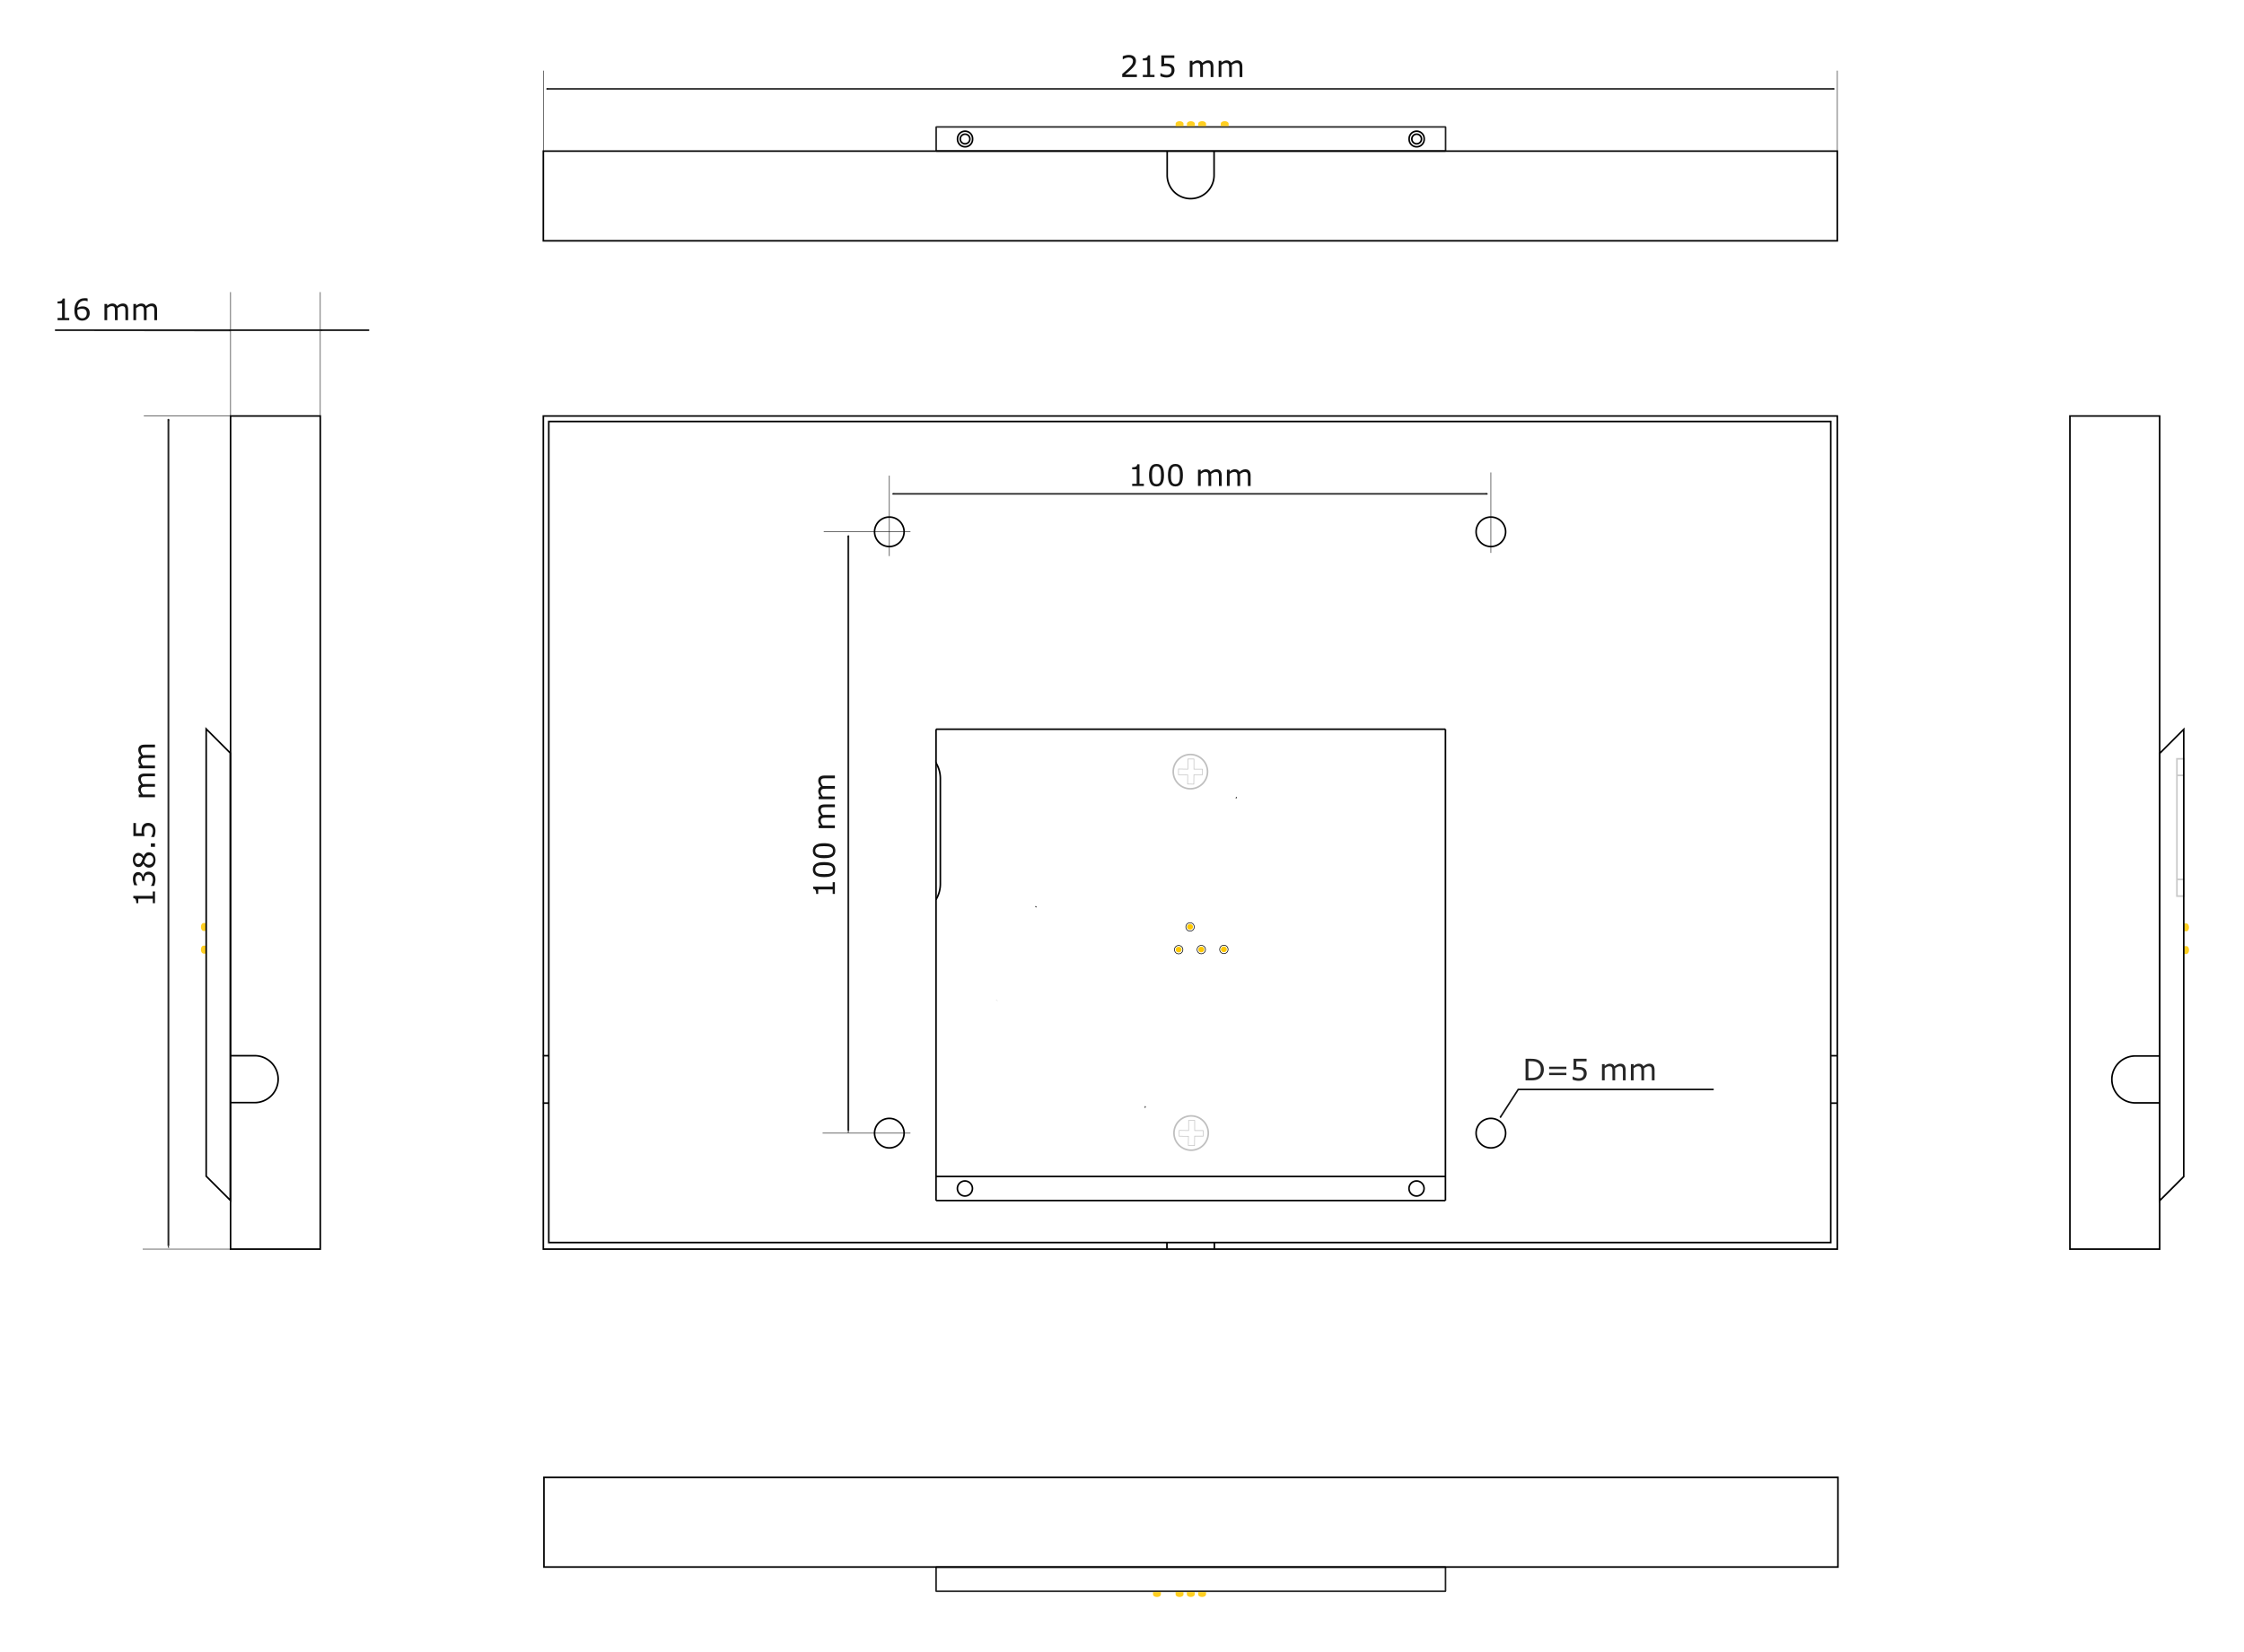 <?xml version="1.0" encoding="UTF-8" standalone="no"?>
<svg
   width="204.078mm"
   height="150.279mm"
   viewBox="0 0 204.078 150.279"
   version="1.1"
   id="svg8"
   xmlns="http://www.w3.org/2000/svg"
   xmlns:svg="http://www.w3.org/2000/svg"
   xmlns:rdf="http://www.w3.org/1999/02/22-rdf-syntax-ns#"
   xmlns:cc="http://creativecommons.org/ns#"
   xmlns:dc="http://purl.org/dc/elements/1.1/">
  <defs
     id="defs2">
    <marker
       style="overflow:visible"
       id="marker8218"
       refX="0"
       refY="0"
       orient="auto">
      <path
         transform="matrix(-0.4,0,0,-0.4,-4,0)"
         style="fill:#000000;fill-opacity:1;fill-rule:evenodd;stroke:#000000;stroke-width:1pt;stroke-opacity:1"
         d="M 0,0 5,-5 -12.5,0 5,5 Z"
         id="path8216" />
    </marker>
    <marker
       orient="auto"
       refY="0"
       refX="0"
       id="Arrow1Lend"
       style="overflow:visible">
      <path
         id="path5912"
         d="M 0,0 5,-5 -12.5,0 5,5 Z"
         style="fill:#000000;fill-opacity:1;fill-rule:evenodd;stroke:#000000;stroke-width:1pt;stroke-opacity:1"
         transform="matrix(-0.8,0,0,-0.8,-10,0)" />
    </marker>
    <marker
       orient="auto"
       refY="0"
       refX="0"
       id="Arrow1Lstart"
       style="overflow:visible">
      <path
         id="path5909"
         d="M 0,0 5,-5 -12.5,0 5,5 Z"
         style="fill:#000000;fill-opacity:1;fill-rule:evenodd;stroke:#000000;stroke-width:1pt;stroke-opacity:1"
         transform="matrix(0.8,0,0,0.8,10,0)" />
    </marker>
    <marker
       style="overflow:visible"
       id="marker7316"
       refX="0"
       refY="0"
       orient="auto">
      <path
         transform="matrix(0.4,0,0,0.4,4,0)"
         style="fill:#000000;fill-opacity:1;fill-rule:evenodd;stroke:#000000;stroke-width:1pt;stroke-opacity:1"
         d="M 0,0 5,-5 -12.5,0 5,5 Z"
         id="path7314" />
    </marker>
    <marker
       style="overflow:visible"
       id="marker7144"
       refX="0"
       refY="0"
       orient="auto">
      <path
         transform="matrix(0.4,0,0,0.4,4,0)"
         style="fill:#000000;fill-opacity:1;fill-rule:evenodd;stroke:#000000;stroke-width:1pt;stroke-opacity:1"
         d="M 0,0 5,-5 -12.5,0 5,5 Z"
         id="path7142" />
    </marker>
    <marker
       style="overflow:visible"
       id="marker6996"
       refX="0"
       refY="0"
       orient="auto">
      <path
         transform="matrix(0.4,0,0,0.4,4,0)"
         style="fill:#000000;fill-opacity:1;fill-rule:evenodd;stroke:#000000;stroke-width:1pt;stroke-opacity:1"
         d="M 0,0 5,-5 -12.5,0 5,5 Z"
         id="path6994" />
    </marker>
    <marker
       style="overflow:visible"
       refY="0"
       refX="0"
       orient="auto"
       id="DistanceX">
      <path
         id="path4749"
         style="stroke:#000000;stroke-width:0.5"
         d="M 3,-3 -3,3 M 0,-5 V 5" />
    </marker>
    <pattern
       y="0"
       x="0"
       width="8"
       patternUnits="userSpaceOnUse"
       id="Hatch"
       height="8">
      <path
         id="path4752"
         stroke-width="0.25"
         stroke="#000000"
         linecap="square"
         d="M8 4 l-4,4" />
      <path
         id="path4754"
         stroke-width="0.25"
         stroke="#000000"
         linecap="square"
         d="M6 2 l-4,4" />
      <path
         id="path4756"
         stroke-width="0.25"
         stroke="#000000"
         linecap="square"
         d="M4 0 l-4,4" />
    </pattern>
    <symbol
       id="*Model_Space" />
    <symbol
       id="*Paper_Space" />
    <symbol
       id="*Paper_Space0" />
    <marker
       style="overflow:visible"
       refY="0"
       refX="0"
       orient="auto"
       id="DistanceX-3">
      <path
         id="path6457"
         style="stroke:#000000;stroke-width:0.5"
         d="M 3,-3 -3,3 M 0,-5 V 5" />
    </marker>
    <pattern
       y="0"
       x="0"
       width="8"
       patternUnits="userSpaceOnUse"
       id="Hatch-1"
       height="8">
      <path
         id="path6460"
         stroke-width="0.25"
         stroke="#000000"
         linecap="square"
         d="M8 4 l-4,4" />
      <path
         id="path6462"
         stroke-width="0.25"
         stroke="#000000"
         linecap="square"
         d="M6 2 l-4,4" />
      <path
         id="path6464"
         stroke-width="0.25"
         stroke="#000000"
         linecap="square"
         d="M4 0 l-4,4" />
    </pattern>
    <symbol
       id="*Model_Space-2" />
    <symbol
       id="*Paper_Space-1" />
    <symbol
       id="*Paper_Space0-2" />
    <marker
       style="overflow:visible"
       refY="0"
       refX="0"
       orient="auto"
       id="DistanceX-4">
      <path
         id="path9697"
         style="stroke:#000000;stroke-width:0.5"
         d="M 3,-3 -3,3 M 0,-5 V 5" />
    </marker>
    <pattern
       y="0"
       x="0"
       width="8"
       patternUnits="userSpaceOnUse"
       id="Hatch-5"
       height="8">
      <path
         id="path9700"
         stroke-width="0.25"
         stroke="#000000"
         linecap="square"
         d="M8 4 l-4,4" />
      <path
         id="path9702"
         stroke-width="0.25"
         stroke="#000000"
         linecap="square"
         d="M6 2 l-4,4" />
      <path
         id="path9704"
         stroke-width="0.25"
         stroke="#000000"
         linecap="square"
         d="M4 0 l-4,4" />
    </pattern>
    <symbol
       id="*Model_Space-4" />
    <symbol
       id="*Paper_Space-11" />
    <symbol
       id="*Paper_Space0-0" />
    <marker
       style="overflow:visible"
       refY="0"
       refX="0"
       orient="auto"
       id="DistanceX-9">
      <path
         id="path9974"
         style="stroke:#000000;stroke-width:0.5"
         d="M 3,-3 -3,3 M 0,-5 V 5" />
    </marker>
    <pattern
       y="0"
       x="0"
       width="8"
       patternUnits="userSpaceOnUse"
       id="Hatch-2"
       height="8">
      <path
         id="path9977"
         stroke-width="0.25"
         stroke="#000000"
         linecap="square"
         d="M8 4 l-4,4" />
      <path
         id="path9979"
         stroke-width="0.25"
         stroke="#000000"
         linecap="square"
         d="M6 2 l-4,4" />
      <path
         id="path9981"
         stroke-width="0.25"
         stroke="#000000"
         linecap="square"
         d="M4 0 l-4,4" />
    </pattern>
    <symbol
       id="*Model_Space-6" />
    <symbol
       id="*Paper_Space-7" />
    <symbol
       id="*Paper_Space0-1" />
    <marker
       style="overflow:visible"
       refY="0"
       refX="0"
       orient="auto"
       id="DistanceX-0">
      <path
         id="path11193"
         style="stroke:#000000;stroke-width:0.5"
         d="M 3,-3 -3,3 M 0,-5 V 5" />
    </marker>
    <pattern
       y="0"
       x="0"
       width="8"
       patternUnits="userSpaceOnUse"
       id="Hatch-0"
       height="8">
      <path
         id="path11196"
         stroke-width="0.25"
         stroke="#000000"
         linecap="square"
         d="M8 4 l-4,4" />
      <path
         id="path11198"
         stroke-width="0.25"
         stroke="#000000"
         linecap="square"
         d="M6 2 l-4,4" />
      <path
         id="path11200"
         stroke-width="0.25"
         stroke="#000000"
         linecap="square"
         d="M4 0 l-4,4" />
    </pattern>
    <symbol
       id="*Model_Space-7" />
    <symbol
       id="*Paper_Space-2" />
    <symbol
       id="*Paper_Space0-5" />
    <marker
       style="overflow:visible"
       refY="0"
       refX="0"
       orient="auto"
       id="DistanceX-1">
      <path
         id="path12355"
         style="stroke:#000000;stroke-width:0.5"
         d="M 3,-3 -3,3 M 0,-5 V 5" />
    </marker>
    <pattern
       y="0"
       x="0"
       width="8"
       patternUnits="userSpaceOnUse"
       id="Hatch-6"
       height="8">
      <path
         id="path12358"
         stroke-width="0.25"
         stroke="#000000"
         linecap="square"
         d="M8 4 l-4,4" />
      <path
         id="path12360"
         stroke-width="0.25"
         stroke="#000000"
         linecap="square"
         d="M6 2 l-4,4" />
      <path
         id="path12362"
         stroke-width="0.25"
         stroke="#000000"
         linecap="square"
         d="M4 0 l-4,4" />
    </pattern>
    <symbol
       id="*Model_Space-20" />
    <symbol
       id="*Paper_Space-3" />
    <symbol
       id="*Paper_Space0-6" />
    <marker
       style="overflow:visible"
       refY="0"
       refX="0"
       orient="auto"
       id="DistanceX-7">
      <path
         id="path13679"
         style="stroke:#000000;stroke-width:0.5"
         d="M 3,-3 -3,3 M 0,-5 V 5" />
    </marker>
    <pattern
       y="0"
       x="0"
       width="8"
       patternUnits="userSpaceOnUse"
       id="Hatch-20"
       height="8">
      <path
         id="path13682"
         stroke-width="0.25"
         stroke="#000000"
         linecap="square"
         d="M8 4 l-4,4" />
      <path
         id="path13684"
         stroke-width="0.25"
         stroke="#000000"
         linecap="square"
         d="M6 2 l-4,4" />
      <path
         id="path13686"
         stroke-width="0.25"
         stroke="#000000"
         linecap="square"
         d="M4 0 l-4,4" />
    </pattern>
    <symbol
       id="*Model_Space-3" />
    <symbol
       id="*Paper_Space-38" />
    <symbol
       id="*Paper_Space0-8" />
    <marker
       style="overflow:visible"
       refY="0"
       refX="0"
       orient="auto"
       id="DistanceX-2">
      <path
         id="path5352"
         style="stroke:#000000;stroke-width:0.5"
         d="M 3,-3 -3,3 M 0,-5 V 5" />
    </marker>
    <pattern
       y="0"
       x="0"
       width="8"
       patternUnits="userSpaceOnUse"
       id="Hatch-51"
       height="8">
      <path
         id="path5355"
         stroke-width="0.25"
         stroke="#000000"
         linecap="square"
         d="M8 4 l-4,4" />
      <path
         id="path5357"
         stroke-width="0.25"
         stroke="#000000"
         linecap="square"
         d="M6 2 l-4,4" />
      <path
         id="path5359"
         stroke-width="0.25"
         stroke="#000000"
         linecap="square"
         d="M4 0 l-4,4" />
    </pattern>
    <symbol
       id="*Model_Space-45" />
    <symbol
       id="*Paper_Space-4" />
    <symbol
       id="*Paper_Space0-22" />
    <marker
       orient="auto"
       refY="0"
       refX="0"
       id="Arrow1Mstart-8-5"
       style="overflow:visible">
      <path
         id="path13963-31-8"
         d="M 0,0 5,-5 -12.5,0 5,5 Z"
         style="fill:#000000;fill-opacity:1;fill-rule:evenodd;stroke:#000000;stroke-width:1pt;stroke-opacity:1"
         transform="matrix(0.4,0,0,0.4,4,0)" />
    </marker>
    <marker
       orient="auto"
       refY="0"
       refX="0"
       id="Arrow1Mend-3-2"
       style="overflow:visible">
      <path
         id="path14434-8-6"
         d="M 0,0 5,-5 -12.5,0 5,5 Z"
         style="fill:#000000;fill-opacity:1;fill-rule:evenodd;stroke:#000000;stroke-width:1pt;stroke-opacity:1"
         transform="matrix(-0.4,0,0,-0.4,-4,0)" />
    </marker>
    <marker
       orient="auto"
       refY="0"
       refX="0"
       id="Arrow1Mstart-3"
       style="overflow:visible">
      <path
         id="path13963-5"
         d="M 0,0 5,-5 -12.5,0 5,5 Z"
         style="fill:#000000;fill-opacity:1;fill-rule:evenodd;stroke:#000000;stroke-width:1pt;stroke-opacity:1"
         transform="matrix(0.4,0,0,0.4,4,0)" />
    </marker>
    <marker
       orient="auto"
       refY="0"
       refX="0"
       id="Arrow1Mend-94"
       style="overflow:visible">
      <path
         id="path14434-10"
         d="M 0,0 5,-5 -12.5,0 5,5 Z"
         style="fill:#000000;fill-opacity:1;fill-rule:evenodd;stroke:#000000;stroke-width:1pt;stroke-opacity:1"
         transform="matrix(-0.4,0,0,-0.4,-4,0)" />
    </marker>
    <marker
       orient="auto"
       refY="0"
       refX="0"
       id="Arrow1Mend-9-1"
       style="overflow:visible">
      <path
         id="path14434-1-7"
         d="M 0,0 5,-5 -12.5,0 5,5 Z"
         style="fill:#000000;fill-opacity:1;fill-rule:evenodd;stroke:#000000;stroke-width:1pt;stroke-opacity:1"
         transform="matrix(-0.4,0,0,-0.4,-4,0)" />
    </marker>
    <marker
       orient="auto"
       refY="0"
       refX="0"
       id="Arrow1Lstart-5"
       style="overflow:visible">
      <path
         id="path5909-2"
         d="M 0,0 5,-5 -12.5,0 5,5 Z"
         style="fill:#000000;fill-opacity:1;fill-rule:evenodd;stroke:#000000;stroke-width:1pt;stroke-opacity:1"
         transform="matrix(0.8,0,0,0.8,10,0)" />
    </marker>
    <marker
       orient="auto"
       refY="0"
       refX="0"
       id="Arrow1Mstart-8-6"
       style="overflow:visible">
      <path
         id="path13963-31-2"
         d="M 0,0 5,-5 -12.5,0 5,5 Z"
         style="fill:#000000;fill-opacity:1;fill-rule:evenodd;stroke:#000000;stroke-width:1pt;stroke-opacity:1"
         transform="matrix(0.4,0,0,0.4,4,0)" />
    </marker>
    <marker
       orient="auto"
       refY="0"
       refX="0"
       id="Arrow1Mend-3-4"
       style="overflow:visible">
      <path
         id="path14434-8-7"
         d="M 0,0 5,-5 -12.5,0 5,5 Z"
         style="fill:#000000;fill-opacity:1;fill-rule:evenodd;stroke:#000000;stroke-width:1pt;stroke-opacity:1"
         transform="matrix(-0.4,0,0,-0.4,-4,0)" />
    </marker>
    <marker
       orient="auto"
       refY="0"
       refX="0"
       id="Arrow1Mstart-3-4"
       style="overflow:visible">
      <path
         id="path13963-5-5"
         d="M 0,0 5,-5 -12.5,0 5,5 Z"
         style="fill:#000000;fill-opacity:1;fill-rule:evenodd;stroke:#000000;stroke-width:1pt;stroke-opacity:1"
         transform="matrix(0.4,0,0,0.4,4,0)" />
    </marker>
    <marker
       orient="auto"
       refY="0"
       refX="0"
       id="Arrow1Mend-94-4"
       style="overflow:visible">
      <path
         id="path14434-10-0"
         d="M 0,0 5,-5 -12.5,0 5,5 Z"
         style="fill:#000000;fill-opacity:1;fill-rule:evenodd;stroke:#000000;stroke-width:1pt;stroke-opacity:1"
         transform="matrix(-0.4,0,0,-0.4,-4,0)" />
    </marker>
    <marker
       orient="auto"
       refY="0"
       refX="0"
       id="Arrow1Mstart-0-9-2"
       style="overflow:visible">
      <path
         id="path13963-3-0-1"
         d="M 0,0 5,-5 -12.5,0 5,5 Z"
         style="fill:#000000;fill-opacity:1;fill-rule:evenodd;stroke:#000000;stroke-width:1pt;stroke-opacity:1"
         transform="matrix(0.4,0,0,0.4,4,0)" />
    </marker>
    <marker
       orient="auto"
       refY="0"
       refX="0"
       id="Arrow1Mend-9-1-1"
       style="overflow:visible">
      <path
         id="path14434-1-7-3"
         d="M 0,0 5,-5 -12.5,0 5,5 Z"
         style="fill:#000000;fill-opacity:1;fill-rule:evenodd;stroke:#000000;stroke-width:1pt;stroke-opacity:1"
         transform="matrix(-0.4,0,0,-0.4,-4,0)" />
    </marker>
    <marker
       orient="auto"
       refY="0"
       refX="0"
       id="Arrow1Mstart-0"
       style="overflow:visible">
      <path
         id="path13963-3"
         d="M 0,0 5,-5 -12.5,0 5,5 Z"
         style="fill:#000000;fill-opacity:1;fill-rule:evenodd;stroke:#000000;stroke-width:1pt;stroke-opacity:1"
         transform="matrix(0.4,0,0,0.4,4,0)" />
    </marker>
    <marker
       orient="auto"
       refY="0"
       refX="0"
       id="Arrow1Mend-9"
       style="overflow:visible">
      <path
         id="path14434-1"
         d="M 0,0 5,-5 -12.5,0 5,5 Z"
         style="fill:#000000;fill-opacity:1;fill-rule:evenodd;stroke:#000000;stroke-width:1pt;stroke-opacity:1"
         transform="matrix(-0.4,0,0,-0.4,-4,0)" />
    </marker>
    <marker
       orient="auto"
       refY="0"
       refX="0"
       id="Arrow1Mstart"
       style="overflow:visible">
      <path
         id="path13963"
         d="M 0,0 5,-5 -12.5,0 5,5 Z"
         style="fill:#000000;fill-opacity:1;fill-rule:evenodd;stroke:#000000;stroke-width:1pt;stroke-opacity:1"
         transform="matrix(0.4,0,0,0.4,4,0)" />
    </marker>
    <marker
       orient="auto"
       refY="0"
       refX="0"
       id="Arrow1Mend"
       style="overflow:visible">
      <path
         id="path14434"
         d="M 0,0 5,-5 -12.5,0 5,5 Z"
         style="fill:#000000;fill-opacity:1;fill-rule:evenodd;stroke:#000000;stroke-width:1pt;stroke-opacity:1"
         transform="matrix(-0.4,0,0,-0.4,-4,0)" />
    </marker>
    <marker
       orient="auto"
       refY="0"
       refX="0"
       id="Arrow1Mstart-8-7"
       style="overflow:visible">
      <path
         id="path13963-31-3"
         d="M 0,0 5,-5 -12.5,0 5,5 Z"
         style="fill:#000000;fill-opacity:1;fill-rule:evenodd;stroke:#000000;stroke-width:1pt;stroke-opacity:1"
         transform="matrix(0.4,0,0,0.4,4,0)" />
    </marker>
    <marker
       orient="auto"
       refY="0"
       refX="0"
       id="Arrow1Mend-3-0"
       style="overflow:visible">
      <path
         id="path14434-8-5"
         d="M 0,0 5,-5 -12.5,0 5,5 Z"
         style="fill:#000000;fill-opacity:1;fill-rule:evenodd;stroke:#000000;stroke-width:1pt;stroke-opacity:1"
         transform="matrix(-0.4,0,0,-0.4,-4,0)" />
    </marker>
    <marker
       orient="auto"
       refY="0"
       refX="0"
       id="Arrow1Mstart-3-3"
       style="overflow:visible">
      <path
         id="path13963-5-3"
         d="M 0,0 5,-5 -12.5,0 5,5 Z"
         style="fill:#000000;fill-opacity:1;fill-rule:evenodd;stroke:#000000;stroke-width:1pt;stroke-opacity:1"
         transform="matrix(0.4,0,0,0.4,4,0)" />
    </marker>
    <marker
       orient="auto"
       refY="0"
       refX="0"
       id="Arrow1Mend-94-2"
       style="overflow:visible">
      <path
         id="path14434-10-1"
         d="M 0,0 5,-5 -12.5,0 5,5 Z"
         style="fill:#000000;fill-opacity:1;fill-rule:evenodd;stroke:#000000;stroke-width:1pt;stroke-opacity:1"
         transform="matrix(-0.4,0,0,-0.4,-4,0)" />
    </marker>
    <marker
       orient="auto"
       refY="0"
       refX="0"
       id="Arrow1Mstart-0-9-6"
       style="overflow:visible">
      <path
         id="path13963-3-0-9"
         d="M 0,0 5,-5 -12.5,0 5,5 Z"
         style="fill:#000000;fill-opacity:1;fill-rule:evenodd;stroke:#000000;stroke-width:1pt;stroke-opacity:1"
         transform="matrix(0.4,0,0,0.4,4,0)" />
    </marker>
    <marker
       orient="auto"
       refY="0"
       refX="0"
       id="Arrow1Mend-9-1-3"
       style="overflow:visible">
      <path
         id="path14434-1-7-5"
         d="M 0,0 5,-5 -12.5,0 5,5 Z"
         style="fill:#000000;fill-opacity:1;fill-rule:evenodd;stroke:#000000;stroke-width:1pt;stroke-opacity:1"
         transform="matrix(-0.4,0,0,-0.4,-4,0)" />
    </marker>
    <marker
       orient="auto"
       refY="0"
       refX="0"
       id="Arrow1Mstart-0-3"
       style="overflow:visible">
      <path
         id="path13963-3-4"
         d="M 0,0 5,-5 -12.5,0 5,5 Z"
         style="fill:#000000;fill-opacity:1;fill-rule:evenodd;stroke:#000000;stroke-width:1pt;stroke-opacity:1"
         transform="matrix(0.4,0,0,0.4,4,0)" />
    </marker>
    <marker
       orient="auto"
       refY="0"
       refX="0"
       id="Arrow1Mend-9-19"
       style="overflow:visible">
      <path
         id="path14434-1-1"
         d="M 0,0 5,-5 -12.5,0 5,5 Z"
         style="fill:#000000;fill-opacity:1;fill-rule:evenodd;stroke:#000000;stroke-width:1pt;stroke-opacity:1"
         transform="matrix(-0.4,0,0,-0.4,-4,0)" />
    </marker>
    <marker
       orient="auto"
       refY="0"
       refX="0"
       id="Arrow1Mstart-2"
       style="overflow:visible">
      <path
         id="path13963-6"
         d="M 0,0 5,-5 -12.5,0 5,5 Z"
         style="fill:#000000;fill-opacity:1;fill-rule:evenodd;stroke:#000000;stroke-width:1pt;stroke-opacity:1"
         transform="matrix(0.4,0,0,0.4,4,0)" />
    </marker>
    <marker
       orient="auto"
       refY="0"
       refX="0"
       id="Arrow1Mend-1"
       style="overflow:visible">
      <path
         id="path14434-81"
         d="M 0,0 5,-5 -12.5,0 5,5 Z"
         style="fill:#000000;fill-opacity:1;fill-rule:evenodd;stroke:#000000;stroke-width:1pt;stroke-opacity:1"
         transform="matrix(-0.4,0,0,-0.4,-4,0)" />
    </marker>
    <marker
       orient="auto"
       refY="0"
       refX="0"
       id="Arrow1Mend-9-1-5"
       style="overflow:visible">
      <path
         id="path14434-1-7-1"
         d="M 0,0 5,-5 -12.5,0 5,5 Z"
         style="fill:#000000;fill-opacity:1;fill-rule:evenodd;stroke:#000000;stroke-width:1pt;stroke-opacity:1"
         transform="matrix(-0.4,0,0,-0.4,-4,0)" />
    </marker>
    <marker
       orient="auto"
       refY="0"
       refX="0"
       id="Arrow1Mend-9-1-5-0"
       style="overflow:visible">
      <path
         id="path14434-1-7-1-8"
         d="M 0,0 5,-5 -12.5,0 5,5 Z"
         style="fill:#000000;fill-opacity:1;fill-rule:evenodd;stroke:#000000;stroke-width:1pt;stroke-opacity:1"
         transform="matrix(-0.4,0,0,-0.4,-4,0)" />
    </marker>
    <marker
       orient="auto"
       refY="0"
       refX="0"
       id="Arrow1Mstart-0-9-9-2-1"
       style="overflow:visible">
      <path
         id="path13963-3-0-3-8-1"
         d="M 0,0 5,-5 -12.5,0 5,5 Z"
         style="fill:#000000;fill-opacity:1;fill-rule:evenodd;stroke:#000000;stroke-width:1pt;stroke-opacity:1"
         transform="matrix(0.4,0,0,0.4,4,0)" />
    </marker>
    <marker
       orient="auto"
       refY="0"
       refX="0"
       id="Arrow1Mend-9-1-5-0-4"
       style="overflow:visible">
      <path
         id="path14434-1-7-1-8-3"
         d="M 0,0 5,-5 -12.5,0 5,5 Z"
         style="fill:#000000;fill-opacity:1;fill-rule:evenodd;stroke:#000000;stroke-width:1pt;stroke-opacity:1"
         transform="matrix(-0.4,0,0,-0.4,-4,0)" />
    </marker>
    <marker
       orient="auto"
       refY="0"
       refX="0"
       id="Arrow1Mstart-8-7-2"
       style="overflow:visible">
      <path
         id="path13963-31-3-9"
         d="M 0,0 5,-5 -12.5,0 5,5 Z"
         style="fill:#000000;fill-opacity:1;fill-rule:evenodd;stroke:#000000;stroke-width:1pt;stroke-opacity:1"
         transform="matrix(0.4,0,0,0.4,4,0)" />
    </marker>
    <marker
       orient="auto"
       refY="0"
       refX="0"
       id="Arrow1Mend-3-0-1"
       style="overflow:visible">
      <path
         id="path14434-8-5-1"
         d="M 0,0 5,-5 -12.5,0 5,5 Z"
         style="fill:#000000;fill-opacity:1;fill-rule:evenodd;stroke:#000000;stroke-width:1pt;stroke-opacity:1"
         transform="matrix(-0.4,0,0,-0.4,-4,0)" />
    </marker>
    <marker
       orient="auto"
       refY="0"
       refX="0"
       id="Arrow1Mend-9-1-5-0-4-4"
       style="overflow:visible">
      <path
         id="path14434-1-7-1-8-3-1"
         d="M 0,0 5,-5 -12.5,0 5,5 Z"
         style="fill:#000000;fill-opacity:1;fill-rule:evenodd;stroke:#000000;stroke-width:1pt;stroke-opacity:1"
         transform="matrix(-0.4,0,0,-0.4,-4,0)" />
    </marker>
    <marker
       style="overflow:visible"
       id="marker7316-9"
       refX="0"
       refY="0"
       orient="auto">
      <path
         transform="matrix(0.4,0,0,0.4,4,0)"
         style="fill:#000000;fill-opacity:1;fill-rule:evenodd;stroke:#000000;stroke-width:1pt;stroke-opacity:1"
         d="M 0,0 5,-5 -12.5,0 5,5 Z"
         id="path7314-9" />
    </marker>
    <marker
       style="overflow:visible"
       id="marker8218-0"
       refX="0"
       refY="0"
       orient="auto">
      <path
         transform="matrix(-0.4,0,0,-0.4,-4,0)"
         style="fill:#000000;fill-opacity:1;fill-rule:evenodd;stroke:#000000;stroke-width:1pt;stroke-opacity:1"
         d="M 0,0 5,-5 -12.5,0 5,5 Z"
         id="path8216-2" />
    </marker>
    <marker
       orient="auto"
       refY="0"
       refX="0"
       id="Arrow1Mstart-8-7-2-5"
       style="overflow:visible">
      <path
         id="path13963-31-3-9-2"
         d="M 0,0 5,-5 -12.5,0 5,5 Z"
         style="fill:#000000;fill-opacity:1;fill-rule:evenodd;stroke:#000000;stroke-width:1pt;stroke-opacity:1"
         transform="matrix(0.4,0,0,0.4,4,0)" />
    </marker>
    <marker
       orient="auto"
       refY="0"
       refX="0"
       id="Arrow1Mend-3-0-1-0"
       style="overflow:visible">
      <path
         id="path14434-8-5-1-4"
         d="M 0,0 5,-5 -12.5,0 5,5 Z"
         style="fill:#000000;fill-opacity:1;fill-rule:evenodd;stroke:#000000;stroke-width:1pt;stroke-opacity:1"
         transform="matrix(-0.4,0,0,-0.4,-4,0)" />
    </marker>
    <marker
       orient="auto"
       refY="0"
       refX="0"
       id="Arrow1Mstart-0-9-9-2-1-8"
       style="overflow:visible">
      <path
         id="path13963-3-0-3-8-1-8"
         d="M 0,0 5,-5 -12.5,0 5,5 Z"
         style="fill:#000000;fill-opacity:1;fill-rule:evenodd;stroke:#000000;stroke-width:1pt;stroke-opacity:1"
         transform="matrix(0.4,0,0,0.4,4,0)" />
    </marker>
    <marker
       orient="auto"
       refY="0"
       refX="0"
       id="Arrow1Mend-9-1-5-0-4-3"
       style="overflow:visible">
      <path
         id="path14434-1-7-1-8-3-7"
         d="M 0,0 5,-5 -12.5,0 5,5 Z"
         style="fill:#000000;fill-opacity:1;fill-rule:evenodd;stroke:#000000;stroke-width:1pt;stroke-opacity:1"
         transform="matrix(-0.4,0,0,-0.4,-4,0)" />
    </marker>
  </defs>
  <g
     id="layer1"
     style="display:inline;mix-blend-mode:normal"
     transform="translate(-19.742,71.255)">
    <g
       id="g9970"
       transform="matrix(1,0,0,-1,3.343,121.975)" />
    <g
       id="g6916"
       transform="matrix(0.265,0,0,0.265,76.839,-184.797)" />
    <g
       id="g9183"
       transform="translate(1.54,-9.049)" />
    <g
       style="stroke:#000000;stroke-opacity:1"
       id="g9782"
       transform="matrix(0.265,0,0,0.265,19.224,-220.991)" />
    <g
       style="stroke:#000000;stroke-opacity:1"
       id="g9784"
       transform="matrix(0.265,0,0,0.265,19.224,-220.991)" />
    <path
       d="m 132.171,1.304 a 14.402,14.402 0 0 1 0.027,0.008"
       style="fill:none;stroke:#000000;stroke-width:0.145;stroke-miterlimit:4;stroke-dasharray:none;stroke-dashoffset:0;stroke-opacity:1"
       id="path5038" />
    <path
       d="m 113.958,11.238 a 14.402,14.402 0 0 1 0.008,-0.027"
       style="fill:none;stroke:#000000;stroke-width:0.145;stroke-miterlimit:4;stroke-dasharray:none;stroke-dashoffset:0;stroke-opacity:1"
       id="path5040" />
    <path
       d="m 123.892,29.451 a 14.402,14.402 0 0 1 -0.027,-0.008"
       style="fill:none;stroke:#000000;stroke-width:0.145;stroke-miterlimit:4;stroke-dasharray:none;stroke-dashoffset:0;stroke-opacity:1"
       id="path5044" />
    <path
       d="m 104.868,-4.919 h 46.328 m 0,0 v 2.19 m -46.328,0 v -2.19 m 46.328,2.19 v 40.687 m -46.328,0 V -2.729 m 0,40.687 h 46.328"
       style="fill:none;stroke:#000000;stroke-width:0.145;stroke-miterlimit:4;stroke-dasharray:none;stroke-dashoffset:0;stroke-opacity:1"
       id="path5064" />
    <path
       d="m 148.567,37.547 a 0.684,0.684 0 1 1 0,-1.369 0.684,0.684 0 1 1 0,1.369 z"
       style="fill:none;stroke:#000000;stroke-width:0.145;stroke-miterlimit:4;stroke-dasharray:none;stroke-dashoffset:0;stroke-opacity:1"
       id="path5700" />
    <path
       d="m 107.496,37.547 a 0.684,0.684 0 1 1 0,-1.369 0.684,0.684 0 1 1 0,1.369 z"
       style="fill:none;stroke:#000000;stroke-width:0.145;stroke-miterlimit:4;stroke-dasharray:none;stroke-dashoffset:0;stroke-opacity:1"
       id="path5702" />
    <path
       d="m 132.135,1.294 a 14.402,14.402 0 0 1 0.035,0.011"
       style="fill:none;stroke:#000000;stroke-width:0.145;stroke-miterlimit:4;stroke-dasharray:none;stroke-dashoffset:0;stroke-opacity:1"
       id="path5740" />
    <path
       d="m 132.197,1.312 a 14.402,14.402 0 0 1 0.02,0.006"
       style="fill:none;stroke:#000000;stroke-width:0.145;stroke-miterlimit:4;stroke-dasharray:none;stroke-dashoffset:0;stroke-opacity:1"
       id="path5742" />
    <path
       d="m 132.217,1.318 -0.002,0.003"
       style="fill:none;stroke:#000000;stroke-width:0.145;stroke-miterlimit:4;stroke-dasharray:none;stroke-dashoffset:0;stroke-opacity:1"
       id="path5744-1" />
    <path
       d="m 113.948,11.274 a 14.402,14.402 0 0 1 0.011,-0.035"
       style="fill:none;stroke:#000000;stroke-width:0.145;stroke-miterlimit:4;stroke-dasharray:none;stroke-dashoffset:0;stroke-opacity:1"
       id="path5746" />
    <path
       d="m 113.966,11.212 a 14.402,14.402 0 0 1 0.006,-0.02"
       style="fill:none;stroke:#000000;stroke-width:0.145;stroke-miterlimit:4;stroke-dasharray:none;stroke-dashoffset:0;stroke-opacity:1"
       id="path5748" />
    <path
       d="m 110.397,19.75 -0.003,0.007"
       style="fill:none;stroke:#000000;stroke-width:0.145;stroke-miterlimit:4;stroke-dasharray:none;stroke-dashoffset:0;stroke-opacity:1"
       id="path5750" />
    <path
       d="m 123.928,29.461 a 14.402,14.402 0 0 1 -0.035,-0.011"
       style="fill:none;stroke:#000000;stroke-width:0.145;stroke-miterlimit:4;stroke-dasharray:none;stroke-dashoffset:0;stroke-opacity:1"
       id="path5770" />
    <path
       d="m 123.865,29.443 a 14.402,14.402 0 0 1 -0.02,-0.006"
       style="fill:none;stroke:#000000;stroke-width:0.145;stroke-miterlimit:4;stroke-dasharray:none;stroke-dashoffset:0;stroke-opacity:1"
       id="path5772" />
    <path
       d="m 123.847,29.434 -0.002,0.003"
       style="fill:none;stroke:#000000;stroke-width:0.145;stroke-miterlimit:4;stroke-dasharray:none;stroke-dashoffset:0;stroke-opacity:1"
       id="path5774" />
    <path
       d="M 151.195,35.768 H 104.868"
       style="fill:none;stroke:#000000;stroke-width:0.145;stroke-miterlimit:4;stroke-dasharray:none;stroke-dashoffset:0;stroke-opacity:1"
       id="path5776" />
    <path
       d="m 105.261,9.163 a 2.738,2.738 0 0 1 -0.394,1.414 m 0.394,-1.414 v -9.602 m -0.394,-1.414 a 2.738,2.738 0 0 1 0.394,1.414"
       style="fill:none;stroke:#000000;stroke-width:0.145;stroke-miterlimit:4;stroke-dasharray:none;stroke-dashoffset:0;stroke-opacity:1"
       id="path5782" />
    <g
       transform="matrix(-0.548,0,0,-0.548,217.444,41.963)"
       id="g5915">
      <g
         transform="translate(2.572,2.385)"
         id="g5960">
        <path
           d="m 158.836,45.886 a 0.696,0.697 0 1 1 0,1.394 0.696,0.697 0 1 1 0,-1.394 z"
           style="fill:none;stroke:#000000;stroke-width:0.106;stroke-miterlimit:4;stroke-dasharray:none;stroke-dashoffset:0;stroke-opacity:1"
           id="path5906-4-1" />
        <path
           d="m 158.839,46.13 a 0.464,0.465 0 1 1 0,0.929 0.464,0.465 0 1 1 0,-0.929 z"
           style="fill:#ffc800;fill-opacity:1;stroke:none;stroke-width:0.071;stroke-miterlimit:4;stroke-dasharray:none;stroke-dashoffset:0;stroke-opacity:1"
           id="path5906-4-9" />
      </g>
    </g>
    <g
       id="g5915-3"
       transform="matrix(-0.548,0,0,-0.548,218.089,40.641)">
      <path
         id="path5906-4-1-0"
         style="fill:none;stroke:#000000;stroke-width:0.106;stroke-miterlimit:4;stroke-dasharray:none;stroke-dashoffset:0;stroke-opacity:1"
         d="m 158.836,45.886 a 0.696,0.697 0 1 1 0,1.394 0.696,0.697 0 1 1 0,-1.394 z" />
      <path
         id="path5906-4-9-7"
         style="fill:#ffc800;fill-opacity:1;stroke:none;stroke-width:0.071;stroke-miterlimit:4;stroke-dasharray:none;stroke-dashoffset:0;stroke-opacity:1"
         d="m 158.839,46.13 a 0.464,0.465 0 1 1 0,0.929 0.464,0.465 0 1 1 0,-0.929 z" />
    </g>
    <g
       id="g5915-0"
       transform="matrix(-0.548,0,0,-0.548,213.977,40.664)">
      <path
         id="path5906-4-1-05"
         style="fill:none;stroke:#000000;stroke-width:0.106;stroke-miterlimit:4;stroke-dasharray:none;stroke-dashoffset:0;stroke-opacity:1"
         d="m 158.836,45.886 a 0.696,0.697 0 1 1 0,1.394 0.696,0.697 0 1 1 0,-1.394 z" />
      <path
         id="path5906-4-9-8"
         style="fill:#ffc800;fill-opacity:1;stroke:none;stroke-width:0.071;stroke-miterlimit:4;stroke-dasharray:none;stroke-dashoffset:0;stroke-opacity:1"
         d="m 158.839,46.13 a 0.464,0.465 0 1 1 0,0.929 0.464,0.465 0 1 1 0,-0.929 z" />
    </g>
    <g
       id="g5915-9"
       transform="matrix(-0.548,0,0,-0.548,215.013,38.596)">
      <path
         id="path5906-4-1-2"
         style="fill:none;stroke:#000000;stroke-width:0.106;stroke-miterlimit:4;stroke-dasharray:none;stroke-dashoffset:0;stroke-opacity:1"
         d="m 158.836,45.886 a 0.696,0.697 0 1 1 0,1.394 0.696,0.697 0 1 1 0,-1.394 z" />
      <path
         id="path5906-4-9-83"
         style="fill:#ffc800;fill-opacity:1;stroke:none;stroke-width:0.071;stroke-miterlimit:4;stroke-dasharray:none;stroke-dashoffset:0;stroke-opacity:1"
         d="m 158.839,46.13 a 0.464,0.465 0 1 1 0,0.929 0.464,0.465 0 1 1 0,-0.929 z" />
    </g>
    <path
       id="rect1394"
       style="display:inline;mix-blend-mode:normal;fill:none;stroke:#000000;stroke-width:0.145;stroke-linecap:round;stroke-miterlimit:4;stroke-dasharray:none;stroke-opacity:1"
       d="m 69.154,-57.508 h 117.681 v 8.159 H 69.154 Z" />
    <path
       id="path1422-8"
       style="display:inline;mix-blend-mode:normal;fill:none;stroke:#000000;stroke-width:0.145;stroke-linecap:butt;stroke-linejoin:miter;stroke-miterlimit:4;stroke-dasharray:none;stroke-opacity:1"
       d="m 125.889,-57.506 v 2.19 m 0,0 a 2.133,2.133 0 0 0 2.133,2.133 m 2.133,-4.324 v 2.19 m 0,0 a 2.133,2.133 0 0 1 -2.133,2.133" />
    <path
       id="rect1394-6"
       style="display:inline;mix-blend-mode:normal;fill:none;stroke:#000000;stroke-width:0.145;stroke-linecap:round;stroke-miterlimit:4;stroke-dasharray:none;stroke-opacity:1"
       d="M 69.154,-33.411 H 186.835 V 42.378 H 69.154 Z" />
    <path
       id="rect1394-8"
       style="display:inline;mix-blend-mode:normal;fill:none;stroke:#000000;stroke-width:0.145;stroke-linecap:round;stroke-miterlimit:4;stroke-dasharray:none;stroke-opacity:1"
       d="M 69.21,63.14 H 186.891 v 8.159 H 69.21 Z" />
    <path
       id="rect1394-6-9-0"
       style="display:inline;mix-blend-mode:normal;fill:none;stroke:#000000;stroke-width:0.145;stroke-linecap:round;stroke-miterlimit:4;stroke-dasharray:none;stroke-opacity:1"
       d="m 207.989,-33.411 h 8.16 v 75.789 h -8.16 z" />
    <path
       id="rect1394-6-9-0-9"
       style="display:inline;mix-blend-mode:normal;fill:none;stroke:#000000;stroke-width:0.145;stroke-linecap:round;stroke-miterlimit:4;stroke-dasharray:none;stroke-opacity:1"
       d="m 40.71,-33.411 h 8.159 v 75.789 h -8.159 z" />
    <path
       id="path1422-8-0"
       style="display:inline;mix-blend-mode:normal;fill:none;stroke:#000000;stroke-width:0.145;stroke-linecap:butt;stroke-linejoin:miter;stroke-miterlimit:4;stroke-dasharray:none;stroke-opacity:1"
       d="m 216.125,24.808 h -2.19 m 0,0 a 2.133,2.133 0 0 0 -2.133,2.133 m 4.324,2.133 h -2.19 m 0,0 a 2.133,2.133 0 0 1 -2.133,-2.133" />
    <path
       id="path1422-8-0-1"
       style="display:inline;mix-blend-mode:normal;fill:none;stroke:#000000;stroke-width:0.145;stroke-linecap:butt;stroke-linejoin:miter;stroke-miterlimit:4;stroke-dasharray:none;stroke-opacity:1"
       d="m 40.717,24.783 h 2.19 m 0,0 a 2.133,2.133 0 0 1 2.133,2.133 m -4.324,2.133 h 2.19 m 0,0 a 2.133,2.133 0 0 0 2.133,-2.133" />
    <path
       id="path33757"
       style="display:inline;mix-blend-mode:normal;fill:none;fill-opacity:1;stroke:#000000;stroke-width:0.145;stroke-linecap:round;stroke-miterlimit:4;stroke-dasharray:none;stroke-dashoffset:0;stroke-opacity:1"
       d="m 101.963,-22.878 a 1.342,1.342 0 0 1 -1.342,1.342 1.342,1.342 0 0 1 -1.342,-1.342 1.342,1.342 0 0 1 1.342,-1.342 1.342,1.342 0 0 1 1.342,1.342 z" />
    <path
       id="path33757-1"
       style="display:inline;mix-blend-mode:normal;fill:none;fill-opacity:1;stroke:#000000;stroke-width:0.145;stroke-linecap:round;stroke-miterlimit:4;stroke-dasharray:none;stroke-dashoffset:0;stroke-opacity:1"
       d="m 101.963,31.828 a 1.342,1.342 0 0 1 -1.342,1.342 1.342,1.342 0 0 1 -1.342,-1.342 1.342,1.342 0 0 1 1.342,-1.342 1.342,1.342 0 0 1 1.342,1.342 z" />
    <path
       id="path33757-5"
       style="display:inline;mix-blend-mode:normal;fill:none;fill-opacity:1;stroke:#000000;stroke-width:0.145;stroke-linecap:round;stroke-miterlimit:4;stroke-dasharray:none;stroke-dashoffset:0;stroke-opacity:1"
       d="m 156.669,-22.878 a 1.342,1.342 0 0 1 -1.342,1.342 1.342,1.342 0 0 1 -1.342,-1.342 1.342,1.342 0 0 1 1.342,-1.342 1.342,1.342 0 0 1 1.342,1.342 z" />
    <path
       id="path33757-1-2"
       style="display:inline;mix-blend-mode:normal;fill:none;fill-opacity:1;stroke:#000000;stroke-width:0.145;stroke-linecap:round;stroke-miterlimit:4;stroke-dasharray:none;stroke-dashoffset:0;stroke-opacity:1"
       d="m 156.669,31.828 a 1.342,1.342 0 0 1 -1.342,1.342 1.342,1.342 0 0 1 -1.342,-1.342 1.342,1.342 0 0 1 1.342,-1.342 1.342,1.342 0 0 1 1.342,1.342 z" />
    <path
       id="rect1394-6-8"
       style="display:inline;mix-blend-mode:normal;fill:none;stroke:#000000;stroke-width:0.145;stroke-linecap:round;stroke-miterlimit:4;stroke-dasharray:none;stroke-opacity:1"
       d="M 69.651,-32.914 H 186.237 V 41.78 H 69.651 Z" />
    <path
       style="display:inline;mix-blend-mode:normal;fill:none;stroke:#000000;stroke-width:0.145;stroke-linecap:butt;stroke-linejoin:miter;stroke-miterlimit:4;stroke-dasharray:none;stroke-opacity:1"
       d="m 186.82,24.785 h -0.547"
       id="path47555" />
    <path
       style="display:inline;mix-blend-mode:normal;fill:none;stroke:#000000;stroke-width:0.145;stroke-linecap:butt;stroke-linejoin:miter;stroke-miterlimit:4;stroke-dasharray:none;stroke-opacity:1"
       d="m 186.82,29.097 h -0.548"
       id="path47557" />
    <path
       style="display:inline;mix-blend-mode:normal;fill:none;stroke:#000000;stroke-width:0.145;stroke-linecap:butt;stroke-linejoin:miter;stroke-miterlimit:4;stroke-dasharray:none;stroke-opacity:1"
       d="M 69.662,24.783 H 69.115"
       id="path47555-1" />
    <path
       style="display:inline;mix-blend-mode:normal;fill:none;stroke:#000000;stroke-width:0.145;stroke-linecap:butt;stroke-linejoin:miter;stroke-miterlimit:4;stroke-dasharray:none;stroke-opacity:1"
       d="M 69.662,29.094 H 69.115"
       id="path47557-1" />
    <path
       style="display:inline;mix-blend-mode:normal;fill:none;stroke:#000000;stroke-width:0.145;stroke-linecap:butt;stroke-linejoin:miter;stroke-miterlimit:4;stroke-dasharray:none;stroke-opacity:1"
       d="m 125.868,41.797 v 0.547"
       id="path47555-18" />
    <path
       style="display:inline;mix-blend-mode:normal;fill:none;stroke:#000000;stroke-width:0.145;stroke-linecap:butt;stroke-linejoin:miter;stroke-miterlimit:4;stroke-dasharray:none;stroke-opacity:1"
       d="m 130.18,41.797 v 0.548"
       id="path47557-6" />
    <path
       id="path26684-4-4"
       style="mix-blend-mode:normal;fill:none;stroke:#c8c8c8;stroke-width:0.145;stroke-opacity:1"
       d="m 218.429,8.745 h -0.71 m 0.678,-9.464 H 217.686 M 217.72,10.264 V -2.225 h 0.625 V 10.264 Z" />
    <path
       id="path13650-6"
       style="opacity:0.87;mix-blend-mode:normal;fill:#ffc800;fill-opacity:1;fill-rule:nonzero;stroke:none;stroke-width:0.055;stroke-linecap:square;stroke-linejoin:miter;stroke-miterlimit:4;stroke-dasharray:none;stroke-dashoffset:0;stroke-opacity:1;paint-order:fill markers stroke"
       d="m 218.589,14.81 a 0.231,0.358 0 0 1 0.2,0.179 0.231,0.358 0 0 1 0,0.358 0.231,0.358 0 0 1 -0.2,0.179 m -0.219,0.007 v -0.724 h 0.224 v 0.724 z" />
    <path
       id="rect11335-1-9"
       style="opacity:0.87;mix-blend-mode:normal;fill:#ffc800;fill-opacity:1;fill-rule:nonzero;stroke:none;stroke-width:0.054;stroke-linecap:round;stroke-linejoin:miter;stroke-miterlimit:4;stroke-dasharray:none;stroke-dashoffset:0;stroke-opacity:1"
       d="m 218.367,13.464 v -0.714 h 0.224 v 0.714 z m 0.219,-0.714 a 0.231,0.358 0 0 1 0.2,0.179 0.231,0.358 0 0 1 0,0.358 0.231,0.358 0 0 1 -0.2,0.179" />
    <path
       id="path11175-3"
       d="m 216.15,37.971 2.19,-2.19 V -4.907 l -2.19,2.19 z"
       style="mix-blend-mode:normal;fill:none;stroke:#000000;stroke-width:0.145px;stroke-linecap:butt;stroke-linejoin:miter;stroke-opacity:1" />
    <path
       id="path13650-6-7"
       style="display:inline;opacity:0.87;mix-blend-mode:normal;fill:#ffc800;fill-opacity:1;fill-rule:nonzero;stroke:none;stroke-width:0.055;stroke-linecap:square;stroke-linejoin:miter;stroke-miterlimit:4;stroke-dasharray:none;stroke-dashoffset:0;stroke-opacity:1;paint-order:fill markers stroke"
       d="m 38.246,14.773 a 0.231,0.358 0 0 0 -0.2,0.179 0.231,0.358 0 0 0 0,0.358 0.231,0.358 0 0 0 0.2,0.179 m 0.219,0.007 v -0.724 h -0.224 v 0.724 z" />
    <path
       id="rect11335-1-9-5"
       style="display:inline;opacity:0.87;mix-blend-mode:normal;fill:#ffc800;fill-opacity:1;fill-rule:nonzero;stroke:none;stroke-width:0.054;stroke-linecap:round;stroke-linejoin:miter;stroke-miterlimit:4;stroke-dasharray:none;stroke-dashoffset:0;stroke-opacity:1"
       d="m 38.468,13.428 v -0.714 h -0.224 v 0.714 z m -0.219,-0.714 a 0.231,0.358 0 0 0 -0.2,0.179 0.231,0.358 0 0 0 0,0.358 0.231,0.358 0 0 0 0.2,0.179" />
    <path
       id="path11175-3-8"
       d="M 40.685,37.934 38.494,35.744 V -4.943 l 2.19,2.19 z"
       style="display:inline;mix-blend-mode:normal;fill:none;stroke:#000000;stroke-width:0.145px;stroke-linecap:butt;stroke-linejoin:miter;stroke-opacity:1" />
    <path
       id="rect23562-2"
       style="opacity:0.87;mix-blend-mode:normal;fill:none;fill-opacity:1;fill-rule:nonzero;stroke:#000000;stroke-width:0.145;stroke-linecap:square;stroke-linejoin:miter;stroke-miterlimit:4;stroke-dasharray:none;stroke-dashoffset:0;stroke-opacity:1;paint-order:fill markers stroke"
       d="m 104.897,71.307 h 46.282 c 0.013,0 0.023,0.01 0.023,0.023 v 2.145 c 0,0.013 -0.01,0.023 -0.023,0.023 h -46.282 c -0.013,0 -0.023,-0.01 -0.023,-0.023 V 71.33 c 0,-0.013 0.01,-0.023 0.023,-0.023 z" />
    <path
       d="m 126.656,73.571 h 0.714 v 0.224 h -0.714 z m 0.717,0.221 a 0.358,0.231 0 0 1 -0.179,0.2 0.358,0.231 0 0 1 -0.358,0 0.358,0.231 0 0 1 -0.179,-0.2"
       style="opacity:0.87;mix-blend-mode:normal;fill:#ffc800;fill-opacity:1;fill-rule:nonzero;stroke:none;stroke-width:0.054;stroke-linecap:round;stroke-linejoin:miter;stroke-miterlimit:4;stroke-dasharray:none;stroke-dashoffset:0;stroke-opacity:1"
       id="rect11335-1-0-0" />
    <path
       d="m 124.604,73.572 h 0.714 v 0.224 h -0.714 z m 0.715,0.22 a 0.358,0.231 0 0 1 -0.179,0.2 0.358,0.231 0 0 1 -0.358,0 0.358,0.231 0 0 1 -0.179,-0.2"
       style="opacity:0.87;mix-blend-mode:normal;fill:#ffc800;fill-opacity:1;fill-rule:nonzero;stroke:none;stroke-width:0.054;stroke-linecap:round;stroke-linejoin:miter;stroke-miterlimit:4;stroke-dasharray:none;stroke-dashoffset:0;stroke-opacity:1"
       id="rect11335-1-0-5-7" />
    <path
       d="m 127.679,73.567 h 0.714 v 0.224 h -0.714 z m 0.717,0.221 a 0.358,0.231 0 0 1 -0.179,0.2 0.358,0.231 0 0 1 -0.358,0 0.358,0.231 0 0 1 -0.179,-0.2"
       style="opacity:0.87;mix-blend-mode:normal;fill:#ffc800;fill-opacity:1;fill-rule:nonzero;stroke:none;stroke-width:0.054;stroke-linecap:round;stroke-linejoin:miter;stroke-miterlimit:4;stroke-dasharray:none;stroke-dashoffset:0;stroke-opacity:1"
       id="rect11335-1-0-7-1" />
    <path
       d="m 129.423,73.789 a 0.358,0.231 0 0 1 -0.179,0.2 0.358,0.231 0 0 1 -0.358,0 0.358,0.231 0 0 1 -0.179,-0.2 m 0.002,-0.22 h 0.714 v 0.224 h -0.714 z"
       style="opacity:0.87;mix-blend-mode:normal;fill:#ffc800;fill-opacity:1;fill-rule:nonzero;stroke:none;stroke-width:0.055;stroke-linecap:square;stroke-linejoin:miter;stroke-miterlimit:4;stroke-dasharray:none;stroke-dashoffset:0;stroke-opacity:1;paint-order:fill markers stroke"
       id="path13650-6-7-9-7-4" />
    <path
       id="path13874-8-6"
       style="display:inline;mix-blend-mode:normal;fill:none;stroke:#000000;stroke-width:0.145;stroke-opacity:1"
       d="m 148.141,-58.611 a 0.438,0.438 0 1 0 0.876,0 0.438,0.438 0 1 0 -0.876,0 z" />
    <path
       id="path13876-5-1"
       style="display:inline;mix-blend-mode:normal;fill:none;stroke:#000000;stroke-width:0.145;stroke-opacity:1"
       d="m 107.071,-58.611 a 0.438,0.438 0 1 0 0.876,0 0.438,0.438 0 1 0 -0.876,0 z" />
    <path
       id="path13878-8-2"
       style="display:inline;mix-blend-mode:normal;fill:none;stroke:#000000;stroke-width:0.145;stroke-opacity:1"
       d="m 147.895,-58.611 a 0.685,0.685 0 1 0 1.369,0 0.685,0.685 0 1 0 -1.369,0 z" />
    <path
       id="path13880-0-0"
       style="display:inline;mix-blend-mode:normal;fill:none;stroke:#000000;stroke-width:0.145;stroke-opacity:1"
       d="m 106.824,-58.611 a 0.685,0.685 0 1 0 1.369,0 0.685,0.685 0 1 0 -1.369,0 z" />
    <path
       id="rect23562-2-9"
       style="display:inline;opacity:0.87;mix-blend-mode:normal;fill:none;fill-opacity:1;fill-rule:nonzero;stroke:#000000;stroke-width:0.145;stroke-linecap:square;stroke-linejoin:miter;stroke-miterlimit:4;stroke-dasharray:none;stroke-dashoffset:0;stroke-opacity:1;paint-order:fill markers stroke"
       d="m 151.185,-57.516 h -46.282 c -0.013,0 -0.023,-0.01 -0.023,-0.023 v -2.145 c 0,-0.013 0.01,-0.023 0.023,-0.023 h 46.282 c 0.013,0 0.023,0.01 0.023,0.023 v 2.145 c 0,0.013 -0.01,0.023 -0.023,0.023 z" />
    <path
       d="m 129.426,-59.779 h -0.714 v -0.224 h 0.714 z m -0.717,-0.221 a 0.358,0.231 0 0 1 0.179,-0.2 0.358,0.231 0 0 1 0.358,0 0.358,0.231 0 0 1 0.179,0.2"
       style="display:inline;opacity:0.87;mix-blend-mode:normal;fill:#ffc800;fill-opacity:1;fill-rule:nonzero;stroke:none;stroke-width:0.054;stroke-linecap:round;stroke-linejoin:miter;stroke-miterlimit:4;stroke-dasharray:none;stroke-dashoffset:0;stroke-opacity:1"
       id="rect11335-1-0-0-4" />
    <path
       d="m 131.478,-59.781 h -0.714 v -0.224 h 0.714 z m -0.715,-0.22 a 0.358,0.231 0 0 1 0.179,-0.2 0.358,0.231 0 0 1 0.358,0 0.358,0.231 0 0 1 0.179,0.2"
       style="display:inline;opacity:0.87;mix-blend-mode:normal;fill:#ffc800;fill-opacity:1;fill-rule:nonzero;stroke:none;stroke-width:0.054;stroke-linecap:round;stroke-linejoin:miter;stroke-miterlimit:4;stroke-dasharray:none;stroke-dashoffset:0;stroke-opacity:1"
       id="rect11335-1-0-5-7-4" />
    <path
       d="m 128.403,-59.775 h -0.714 v -0.224 h 0.714 z m -0.717,-0.221 a 0.358,0.231 0 0 1 0.179,-0.2 0.358,0.231 0 0 1 0.358,0 0.358,0.231 0 0 1 0.179,0.2"
       style="display:inline;opacity:0.87;mix-blend-mode:normal;fill:#ffc800;fill-opacity:1;fill-rule:nonzero;stroke:none;stroke-width:0.054;stroke-linecap:round;stroke-linejoin:miter;stroke-miterlimit:4;stroke-dasharray:none;stroke-dashoffset:0;stroke-opacity:1"
       id="rect11335-1-0-7-1-6" />
    <path
       d="m 126.659,-59.998 a 0.358,0.231 0 0 1 0.179,-0.2 0.358,0.231 0 0 1 0.358,0 0.358,0.231 0 0 1 0.179,0.2 m -0.002,0.22 h -0.714 v -0.224 h 0.714 z"
       style="display:inline;opacity:0.87;mix-blend-mode:normal;fill:#ffc800;fill-opacity:1;fill-rule:nonzero;stroke:none;stroke-width:0.055;stroke-linecap:square;stroke-linejoin:miter;stroke-miterlimit:4;stroke-dasharray:none;stroke-dashoffset:0;stroke-opacity:1;paint-order:fill markers stroke"
       id="path13650-6-7-9-7-4-9" />
    <path
       id="path33757-1-2-1-4"
       style="display:inline;mix-blend-mode:normal;fill:#ffffff;fill-opacity:1;stroke:#bfbfbf;stroke-width:0.145;stroke-linecap:round;stroke-miterlimit:4;stroke-dasharray:none;stroke-dashoffset:0;stroke-opacity:1"
       d="m 129.559,-1.06 a 1.559,1.559 0 0 1 -1.559,1.559 1.559,1.559 0 0 1 -1.559,-1.559 1.559,1.559 0 0 1 1.559,-1.559 1.559,1.559 0 0 1 1.559,1.559 z" />
    <path
       style="mix-blend-mode:normal;fill:#ffffff;fill-opacity:1;stroke:#bfbfbf;stroke-width:0.055;stroke-linecap:butt;stroke-linejoin:miter;stroke-miterlimit:4;stroke-dasharray:none;stroke-opacity:1"
       d="m 126.92,-1.301 0.853,0.014 v -0.922 h 0.551 v 0.922 h 0.768 l 0.004,0.512 h -0.776 l -0.009,0.855 -0.564,-0.009 0.009,-0.835 -0.839,-0.009 z"
       id="path2821-3" />
    <g
       id="g2825-7"
       style="mix-blend-mode:normal;fill:#ffffff;fill-opacity:1;stroke:#000000;stroke-opacity:1"
       transform="matrix(0.548,0,0,0.548,19.313,-14.289)">
      <path
         id="path33757-1-2-1-6"
         style="display:inline;mix-blend-mode:normal;fill:#ffffff;fill-opacity:1;stroke:#bfbfbf;stroke-width:0.265;stroke-linecap:round;stroke-miterlimit:4;stroke-dasharray:none;stroke-dashoffset:0;stroke-opacity:1"
         d="m 201.304,84.14 a 2.846,2.846 0 0 1 -2.846,2.846 2.846,2.846 0 0 1 -2.846,-2.846 2.846,2.846 0 0 1 2.846,-2.846 2.846,2.846 0 0 1 2.846,2.846 z" />
      <path
         style="fill:#ffffff;fill-opacity:1;stroke:#bfbfbf;stroke-width:0.1;stroke-linecap:butt;stroke-linejoin:miter;stroke-miterlimit:4;stroke-dasharray:none;stroke-opacity:1"
         d="m 196.484,83.699 1.557,0.025 v -1.684 h 1.006 v 1.684 h 1.403 l 0.008,0.934 h -1.417 l -0.017,1.561 -1.03,-0.017 0.017,-1.524 -1.532,-0.017 z"
         id="path2821-6" />
    </g>
  </g>
  <g
     id="layer3"
     style="display:inline;opacity:0.92"
     transform="translate(-19.742,71.255)">
    <path
       style="display:inline;opacity:0.92;fill:none;stroke:#000000;stroke-width:0.164;stroke-linecap:butt;stroke-linejoin:miter;stroke-miterlimit:4;stroke-dasharray:none;stroke-opacity:1;marker-start:url(#Arrow1Mstart-0-9-9-2-1);marker-end:url(#Arrow1Mend-9-1-5-0-4)"
       d="M 35.059,42.094 V -33.132"
       id="path13955-3-4-8-8-0" />
    <path
       style="display:inline;opacity:0.92;fill:none;stroke:#000000;stroke-width:0.055;stroke-linecap:butt;stroke-linejoin:miter;stroke-miterlimit:4;stroke-dasharray:none;stroke-opacity:1"
       d="m 32.719,42.378 h 7.991"
       id="path5791-5-6-8" />
    <path
       style="display:inline;opacity:0.92;fill:none;stroke:#000000;stroke-width:0.055;stroke-linecap:butt;stroke-linejoin:miter;stroke-miterlimit:4;stroke-dasharray:none;stroke-opacity:1"
       d="m 32.821,-33.411 h 7.889"
       id="path5791-5-6-8-8" />
    <g
       aria-label="138.5  mm"
       transform="rotate(-90)"
       id="text14556-47-53"
       style="font-size:2.705px;line-height:1.25;-inkscape-font-specification:'sans-serif, Normal';letter-spacing:0px;word-spacing:0px;display:inline;opacity:1;stroke-width:0.145">
      <path
         d="m -9.844,33.838 h -1.064 v -0.201 h 0.409 v -1.318 h -0.409 v -0.18 q 0.083,0 0.178,-0.013 0.095,-0.015 0.144,-0.041 0.061,-0.033 0.095,-0.083 0.036,-0.051 0.041,-0.137 h 0.205 v 1.772 h 0.401 z"
         id="path278" />
      <path
         d="m -8.185,32.891 q 0.063,0.057 0.104,0.143 0.041,0.086 0.041,0.222 0,0.135 -0.049,0.247 -0.049,0.112 -0.137,0.195 -0.099,0.092 -0.234,0.137 -0.133,0.044 -0.293,0.044 -0.164,0 -0.322,-0.04 -0.158,-0.038 -0.26,-0.085 v -0.276 h 0.02 q 0.112,0.074 0.264,0.123 0.152,0.049 0.293,0.049 0.083,0 0.177,-0.028 0.094,-0.028 0.152,-0.082 0.061,-0.058 0.09,-0.128 0.03,-0.07 0.03,-0.177 0,-0.106 -0.034,-0.174 -0.033,-0.07 -0.092,-0.11 -0.059,-0.041 -0.144,-0.055 -0.085,-0.016 -0.182,-0.016 H -8.881 V 32.662 h 0.092 q 0.201,0 0.32,-0.083 0.12,-0.085 0.12,-0.246 0,-0.071 -0.03,-0.124 -0.03,-0.054 -0.085,-0.088 -0.057,-0.034 -0.121,-0.048 -0.065,-0.013 -0.147,-0.013 -0.125,0 -0.267,0.045 -0.141,0.045 -0.267,0.127 h -0.013 v -0.276 q 0.094,-0.046 0.25,-0.085 0.157,-0.04 0.304,-0.04 0.144,0 0.254,0.026 0.11,0.026 0.198,0.085 0.095,0.063 0.144,0.153 0.049,0.09 0.049,0.21 0,0.164 -0.116,0.287 -0.115,0.121 -0.272,0.153 v 0.018 q 0.063,0.011 0.145,0.045 0.082,0.033 0.139,0.083 z"
         id="path280" />
      <path
         d="m -6.278,33.29 q 0,0.255 -0.199,0.424 -0.198,0.169 -0.499,0.169 -0.32,0 -0.51,-0.165 -0.189,-0.165 -0.189,-0.423 0,-0.164 0.095,-0.296 0.095,-0.133 0.268,-0.211 v -0.008 q -0.158,-0.085 -0.235,-0.185 -0.075,-0.1 -0.075,-0.251 0,-0.222 0.182,-0.37 0.182,-0.148 0.464,-0.148 0.294,0 0.47,0.141 0.176,0.141 0.176,0.359 0,0.133 -0.083,0.263 -0.083,0.128 -0.244,0.201 v 0.008 q 0.185,0.079 0.283,0.195 0.098,0.116 0.098,0.296 z m -0.313,-0.96 q 0,-0.141 -0.11,-0.225 -0.108,-0.085 -0.277,-0.085 -0.166,0 -0.273,0.079 -0.106,0.079 -0.106,0.214 0,0.095 0.053,0.165 0.054,0.069 0.162,0.123 0.049,0.024 0.14,0.062 0.092,0.038 0.18,0.063 0.131,-0.087 0.181,-0.181 0.05,-0.094 0.05,-0.217 z m 0.041,0.985 q 0,-0.121 -0.054,-0.194 -0.053,-0.074 -0.209,-0.148 -0.062,-0.029 -0.136,-0.054 -0.074,-0.025 -0.197,-0.07 -0.119,0.065 -0.191,0.176 -0.071,0.111 -0.071,0.251 0,0.178 0.123,0.294 0.123,0.116 0.312,0.116 0.193,0 0.308,-0.099 0.116,-0.099 0.116,-0.272 z"
         id="path282" />
      <path
         d="m -5.467,33.838 h -0.316 v -0.376 h 0.316 z"
         id="path284" />
      <path
         d="m -3.605,33.214 q 0,0.137 -0.05,0.263 -0.05,0.125 -0.137,0.211 -0.095,0.092 -0.227,0.143 -0.131,0.049 -0.304,0.049 -0.161,0 -0.31,-0.034 -0.149,-0.033 -0.252,-0.081 v -0.279 h 0.018 q 0.108,0.069 0.254,0.118 0.145,0.048 0.285,0.048 0.094,0 0.181,-0.026 0.088,-0.026 0.157,-0.092 0.058,-0.057 0.087,-0.136 0.03,-0.079 0.03,-0.184 0,-0.102 -0.036,-0.172 -0.034,-0.07 -0.096,-0.112 -0.069,-0.05 -0.168,-0.07 -0.098,-0.021 -0.219,-0.021 -0.116,0 -0.225,0.016 -0.107,0.016 -0.185,0.032 v -1.013 h 1.183 v 0.231 h -0.928 v 0.523 q 0.057,-0.005 0.116,-0.008 0.059,-0.003 0.103,-0.003 0.16,0 0.28,0.028 0.12,0.026 0.221,0.095 0.106,0.073 0.164,0.188 0.058,0.115 0.058,0.288 z"
         id="path286" />
      <path
         d="m 0.885,33.838 h -0.248 v -0.84 q 0,-0.095 -0.009,-0.184 -0.008,-0.088 -0.036,-0.141 -0.03,-0.057 -0.087,-0.086 -0.057,-0.029 -0.164,-0.029 -0.104,0 -0.209,0.053 -0.104,0.051 -0.209,0.132 0.004,0.03 0.007,0.071 0.003,0.04 0.003,0.079 v 0.944 h -0.248 v -0.84 q 0,-0.098 -0.009,-0.185 -0.008,-0.088 -0.036,-0.141 -0.03,-0.057 -0.087,-0.085 -0.057,-0.029 -0.164,-0.029 -0.102,0 -0.205,0.05 -0.102,0.05 -0.203,0.128 v 1.101 h -0.248 v -1.475 h 0.248 v 0.164 q 0.116,-0.096 0.231,-0.151 0.116,-0.054 0.247,-0.054 0.151,0 0.255,0.063 0.106,0.063 0.157,0.176 0.151,-0.127 0.275,-0.182 0.124,-0.057 0.265,-0.057 0.243,0 0.358,0.148 0.116,0.147 0.116,0.411 z"
         id="path288" />
      <path
         d="m 3.515,33.838 h -0.248 v -0.84 q 0,-0.095 -0.009,-0.184 -0.008,-0.088 -0.036,-0.141 -0.03,-0.057 -0.087,-0.086 -0.057,-0.029 -0.164,-0.029 -0.104,0 -0.209,0.053 -0.104,0.051 -0.209,0.132 0.004,0.03 0.007,0.071 0.003,0.04 0.003,0.079 v 0.944 H 2.315 v -0.84 q 0,-0.098 -0.009,-0.185 -0.008,-0.088 -0.036,-0.141 -0.03,-0.057 -0.087,-0.085 -0.057,-0.029 -0.164,-0.029 -0.102,0 -0.205,0.05 -0.102,0.05 -0.203,0.128 v 1.101 h -0.248 v -1.475 h 0.248 v 0.164 q 0.116,-0.096 0.231,-0.151 0.116,-0.054 0.247,-0.054 0.151,0 0.255,0.063 0.106,0.063 0.157,0.176 0.151,-0.127 0.275,-0.182 0.124,-0.057 0.265,-0.057 0.243,0 0.358,0.148 0.116,0.147 0.116,0.411 z"
         id="path290" />
    </g>
    <path
       style="display:inline;opacity:0.92;fill:none;stroke:#000000;stroke-width:0.145px;stroke-linecap:butt;stroke-linejoin:miter;stroke-opacity:1;marker-start:url(#Arrow1Mstart-8-7-2);marker-end:url(#Arrow1Mend-3-0-1)"
       d="M 69.446,-63.171 H 186.558"
       id="path13955-6-1-2" />
    <path
       style="display:inline;opacity:0.92;fill:none;stroke:#000000;stroke-width:0.055;stroke-linecap:butt;stroke-linejoin:miter;stroke-miterlimit:4;stroke-dasharray:none;stroke-opacity:1"
       d="m 69.154,-64.83 v 7.321"
       id="path5744-0-4-9" />
    <g
       aria-label="215 mm"
       id="text14556-47-2-0"
       style="font-size:2.705px;line-height:1.25;-inkscape-font-specification:'sans-serif, Normal';letter-spacing:0px;word-spacing:0px;display:inline;opacity:1;stroke-width:0.145">
      <path
         d="m 123.132,-64.248 h -1.331 v -0.276 q 0.139,-0.119 0.277,-0.238 0.14,-0.119 0.26,-0.236 0.254,-0.246 0.347,-0.39 0.094,-0.145 0.094,-0.313 0,-0.153 -0.102,-0.239 -0.1,-0.087 -0.281,-0.087 -0.12,0 -0.26,0.042 -0.14,0.042 -0.273,0.129 h -0.013 v -0.277 q 0.094,-0.046 0.25,-0.085 0.157,-0.038 0.304,-0.038 0.302,0 0.474,0.147 0.172,0.145 0.172,0.395 0,0.112 -0.029,0.21 -0.028,0.096 -0.083,0.184 -0.051,0.082 -0.121,0.161 -0.069,0.079 -0.168,0.176 -0.141,0.139 -0.292,0.269 -0.151,0.129 -0.281,0.24 h 1.058 z"
         id="path293" />
      <path
         d="m 124.739,-64.248 h -1.064 v -0.201 h 0.409 v -1.318 h -0.409 v -0.18 q 0.083,0 0.178,-0.013 0.095,-0.015 0.144,-0.041 0.061,-0.033 0.095,-0.083 0.036,-0.051 0.041,-0.137 h 0.205 v 1.772 h 0.401 z"
         id="path295" />
      <path
         d="m 126.555,-64.873 q 0,0.137 -0.05,0.263 -0.05,0.125 -0.137,0.211 -0.095,0.092 -0.227,0.143 -0.131,0.049 -0.304,0.049 -0.161,0 -0.31,-0.034 -0.149,-0.033 -0.252,-0.081 v -0.279 h 0.018 q 0.108,0.069 0.254,0.118 0.145,0.048 0.285,0.048 0.094,0 0.181,-0.026 0.088,-0.026 0.157,-0.092 0.058,-0.057 0.087,-0.136 0.03,-0.079 0.03,-0.184 0,-0.102 -0.036,-0.172 -0.034,-0.07 -0.096,-0.112 -0.069,-0.05 -0.168,-0.07 -0.098,-0.021 -0.219,-0.021 -0.116,0 -0.225,0.016 -0.107,0.016 -0.185,0.032 v -1.013 h 1.183 v 0.231 h -0.928 v 0.523 q 0.057,-0.005 0.116,-0.008 0.059,-0.003 0.103,-0.003 0.16,0 0.28,0.028 0.12,0.026 0.221,0.095 0.106,0.073 0.164,0.188 0.058,0.115 0.058,0.288 z"
         id="path297" />
      <path
         d="m 130.094,-64.248 h -0.248 v -0.84 q 0,-0.095 -0.009,-0.184 -0.008,-0.088 -0.036,-0.141 -0.03,-0.057 -0.087,-0.086 -0.057,-0.029 -0.164,-0.029 -0.104,0 -0.209,0.053 -0.104,0.051 -0.209,0.132 0.004,0.03 0.007,0.071 0.003,0.04 0.003,0.079 v 0.944 h -0.248 v -0.84 q 0,-0.098 -0.009,-0.185 -0.008,-0.088 -0.036,-0.141 -0.03,-0.057 -0.087,-0.085 -0.057,-0.029 -0.164,-0.029 -0.102,0 -0.205,0.05 -0.102,0.05 -0.203,0.128 v 1.101 h -0.248 v -1.475 h 0.248 v 0.164 q 0.116,-0.096 0.231,-0.151 0.116,-0.054 0.247,-0.054 0.151,0 0.255,0.063 0.106,0.063 0.157,0.176 0.151,-0.127 0.275,-0.182 0.124,-0.057 0.265,-0.057 0.243,0 0.358,0.148 0.116,0.147 0.116,0.411 z"
         id="path299" />
      <path
         d="m 132.725,-64.248 h -0.248 v -0.84 q 0,-0.095 -0.009,-0.184 -0.008,-0.088 -0.036,-0.141 -0.03,-0.057 -0.087,-0.086 -0.057,-0.029 -0.164,-0.029 -0.104,0 -0.209,0.053 -0.104,0.051 -0.209,0.132 0.004,0.03 0.007,0.071 0.003,0.04 0.003,0.079 v 0.944 h -0.248 v -0.84 q 0,-0.098 -0.009,-0.185 -0.008,-0.088 -0.036,-0.141 -0.03,-0.057 -0.087,-0.085 -0.057,-0.029 -0.164,-0.029 -0.102,0 -0.205,0.05 -0.102,0.05 -0.203,0.128 v 1.101 h -0.248 v -1.475 h 0.248 v 0.164 q 0.116,-0.096 0.231,-0.151 0.116,-0.054 0.247,-0.054 0.151,0 0.255,0.063 0.106,0.063 0.157,0.176 0.151,-0.127 0.275,-0.182 0.124,-0.057 0.265,-0.057 0.243,0 0.358,0.148 0.116,0.147 0.116,0.411 z"
         id="path301" />
    </g>
    <path
       style="display:inline;opacity:0.92;fill:none;stroke:#000000;stroke-width:0.055;stroke-linecap:butt;stroke-linejoin:miter;stroke-miterlimit:4;stroke-dasharray:none;stroke-opacity:1"
       d="m 186.835,-64.83 v 7.321"
       id="path5744-0-4-9-9" />
    <path
       style="display:inline;opacity:0.92;fill:none;stroke:#000000;stroke-width:0.164;stroke-linecap:butt;stroke-linejoin:miter;stroke-miterlimit:4;stroke-dasharray:none;stroke-opacity:1;marker-start:url(#marker7316-9);marker-end:url(#marker8218-0)"
       d="M 40.71,-41.203 24.742,-41.222 h 28.577 -4.435"
       id="path6782" />
    <path
       style="display:inline;opacity:0.92;fill:none;stroke:#000000;stroke-width:0.055;stroke-linecap:butt;stroke-linejoin:miter;stroke-miterlimit:4;stroke-dasharray:none;stroke-opacity:1"
       d="m 40.71,-44.681 v 11.27"
       id="path5744-02" />
    <path
       style="display:inline;opacity:0.92;fill:none;stroke:#000000;stroke-width:0.055;stroke-linecap:butt;stroke-linejoin:miter;stroke-miterlimit:4;stroke-dasharray:none;stroke-opacity:1"
       d="m 48.869,-44.681 v 11.27"
       id="path5744-02-6" />
    <g
       aria-label="16 mm"
       id="text14556-47-3"
       style="font-size:2.705px;line-height:1.25;-inkscape-font-specification:'sans-serif, Normal';letter-spacing:0px;word-spacing:0px;display:inline;opacity:1;stroke-width:0.145">
      <path
         d="m 26.04,-42.128 h -1.064 v -0.201 h 0.409 v -1.318 h -0.409 v -0.18 q 0.083,0 0.178,-0.013 0.095,-0.015 0.144,-0.041 0.061,-0.033 0.095,-0.083 0.036,-0.051 0.041,-0.137 h 0.205 v 1.772 h 0.401 z"
         id="path304" />
      <path
         d="m 27.901,-42.766 q 0,0.3 -0.198,0.49 -0.197,0.189 -0.483,0.189 -0.145,0 -0.264,-0.045 -0.119,-0.045 -0.21,-0.133 -0.114,-0.11 -0.176,-0.291 -0.061,-0.181 -0.061,-0.436 0,-0.261 0.055,-0.464 0.057,-0.202 0.18,-0.359 0.116,-0.149 0.3,-0.232 0.184,-0.085 0.428,-0.085 0.078,0 0.131,0.007 0.053,0.007 0.107,0.024 v 0.252 h -0.013 q -0.037,-0.02 -0.112,-0.037 -0.074,-0.018 -0.152,-0.018 -0.284,0 -0.453,0.178 -0.169,0.177 -0.197,0.479 0.111,-0.067 0.218,-0.102 0.108,-0.036 0.25,-0.036 0.125,0 0.221,0.024 0.096,0.022 0.197,0.092 0.116,0.081 0.174,0.203 0.059,0.123 0.059,0.298 z m -0.268,0.011 q 0,-0.123 -0.037,-0.203 -0.036,-0.081 -0.119,-0.14 -0.061,-0.042 -0.135,-0.055 -0.074,-0.013 -0.155,-0.013 -0.112,0 -0.209,0.026 -0.096,0.026 -0.198,0.082 -0.003,0.029 -0.004,0.057 -0.001,0.026 -0.001,0.067 0,0.209 0.042,0.33 0.044,0.12 0.119,0.19 0.061,0.058 0.131,0.086 0.071,0.026 0.155,0.026 0.191,0 0.301,-0.116 0.11,-0.118 0.11,-0.337 z"
         id="path306" />
      <path
         d="m 31.395,-42.128 h -0.248 v -0.84 q 0,-0.095 -0.009,-0.184 -0.008,-0.088 -0.036,-0.141 -0.03,-0.057 -0.087,-0.086 -0.057,-0.029 -0.164,-0.029 -0.104,0 -0.209,0.053 -0.104,0.051 -0.209,0.132 0.004,0.03 0.007,0.071 0.003,0.04 0.003,0.079 v 0.944 h -0.248 v -0.84 q 0,-0.098 -0.009,-0.185 -0.008,-0.088 -0.036,-0.141 -0.03,-0.057 -0.087,-0.085 -0.057,-0.029 -0.164,-0.029 -0.102,0 -0.205,0.05 -0.102,0.05 -0.203,0.128 v 1.101 h -0.248 v -1.475 h 0.248 v 0.164 q 0.116,-0.096 0.231,-0.151 0.116,-0.054 0.247,-0.054 0.151,0 0.255,0.063 0.106,0.063 0.157,0.176 0.151,-0.127 0.275,-0.182 0.124,-0.057 0.265,-0.057 0.243,0 0.358,0.148 0.116,0.147 0.116,0.411 z"
         id="path308" />
      <path
         d="m 34.026,-42.128 h -0.248 v -0.84 q 0,-0.095 -0.009,-0.184 -0.008,-0.088 -0.036,-0.141 -0.03,-0.057 -0.087,-0.086 -0.057,-0.029 -0.164,-0.029 -0.104,0 -0.209,0.053 -0.104,0.051 -0.209,0.132 0.004,0.03 0.007,0.071 0.003,0.04 0.003,0.079 v 0.944 h -0.248 v -0.84 q 0,-0.098 -0.009,-0.185 -0.008,-0.088 -0.036,-0.141 -0.03,-0.057 -0.087,-0.085 -0.057,-0.029 -0.164,-0.029 -0.102,0 -0.205,0.05 -0.102,0.05 -0.203,0.128 v 1.101 h -0.248 v -1.475 h 0.248 v 0.164 q 0.116,-0.096 0.231,-0.151 0.116,-0.054 0.247,-0.054 0.151,0 0.255,0.063 0.106,0.063 0.157,0.176 0.151,-0.127 0.275,-0.182 0.124,-0.057 0.265,-0.057 0.243,0 0.358,0.148 0.116,0.147 0.116,0.411 z"
         id="path310" />
    </g>
    <path
       style="display:inline;opacity:0.92;fill:none;stroke:#000000;stroke-width:0.145px;stroke-linecap:butt;stroke-linejoin:miter;stroke-opacity:1;marker-start:url(#Arrow1Mstart-8-7-2-5);marker-end:url(#Arrow1Mend-3-0-1-0)"
       d="m 100.914,-26.33 h 54.104"
       id="path13955-6-1-2-4" />
    <path
       style="display:inline;opacity:0.92;fill:none;stroke:#000000;stroke-width:0.055;stroke-linecap:butt;stroke-linejoin:miter;stroke-miterlimit:4;stroke-dasharray:none;stroke-opacity:1"
       d="m 100.621,-27.988 v 7.321"
       id="path5744-0-4-9-3" />
    <g
       aria-label="100 mm"
       id="text14556-47-2-0-5"
       style="font-size:2.705px;line-height:1.25;-inkscape-font-specification:'sans-serif, Normal';letter-spacing:0px;word-spacing:0px;display:inline;stroke-width:0.145">
      <path
         d="m 123.771,-27.045 h -1.064 v -0.201 h 0.409 v -1.318 h -0.409 v -0.18 q 0.083,0 0.178,-0.013 0.095,-0.015 0.144,-0.041 0.061,-0.033 0.095,-0.083 0.036,-0.051 0.041,-0.137 h 0.205 v 1.772 h 0.401 z"
         id="path313" />
      <path
         d="m 125.6,-28.029 q 0,0.53 -0.166,0.778 -0.165,0.247 -0.514,0.247 -0.354,0 -0.518,-0.251 -0.162,-0.251 -0.162,-0.771 0,-0.524 0.165,-0.774 0.165,-0.251 0.515,-0.251 0.354,0 0.516,0.255 0.164,0.254 0.164,0.767 z m -0.347,0.6 q 0.046,-0.107 0.062,-0.251 0.017,-0.145 0.017,-0.349 0,-0.201 -0.017,-0.349 -0.016,-0.148 -0.063,-0.251 -0.046,-0.102 -0.127,-0.153 -0.079,-0.051 -0.205,-0.051 -0.124,0 -0.206,0.051 -0.081,0.051 -0.128,0.156 -0.045,0.098 -0.062,0.255 -0.016,0.157 -0.016,0.345 0,0.206 0.015,0.345 0.015,0.139 0.062,0.248 0.044,0.103 0.123,0.157 0.081,0.054 0.213,0.054 0.124,0 0.206,-0.051 0.082,-0.051 0.127,-0.156 z"
         id="path315" />
      <path
         d="m 127.32,-28.029 q 0,0.53 -0.166,0.778 -0.165,0.247 -0.514,0.247 -0.354,0 -0.518,-0.251 -0.162,-0.251 -0.162,-0.771 0,-0.524 0.165,-0.774 0.165,-0.251 0.515,-0.251 0.354,0 0.516,0.255 0.164,0.254 0.164,0.767 z m -0.347,0.6 q 0.046,-0.107 0.062,-0.251 0.017,-0.145 0.017,-0.349 0,-0.201 -0.017,-0.349 -0.016,-0.148 -0.063,-0.251 -0.046,-0.102 -0.127,-0.153 -0.079,-0.051 -0.205,-0.051 -0.124,0 -0.206,0.051 -0.081,0.051 -0.128,0.156 -0.045,0.098 -0.062,0.255 -0.016,0.157 -0.016,0.345 0,0.206 0.015,0.345 0.015,0.139 0.062,0.248 0.044,0.103 0.123,0.157 0.081,0.054 0.213,0.054 0.124,0 0.206,-0.051 0.082,-0.051 0.127,-0.156 z"
         id="path317" />
      <path
         d="m 130.845,-27.045 h -0.248 v -0.84 q 0,-0.095 -0.009,-0.184 -0.008,-0.088 -0.036,-0.141 -0.03,-0.057 -0.087,-0.086 -0.057,-0.029 -0.164,-0.029 -0.104,0 -0.209,0.053 -0.104,0.051 -0.209,0.132 0.004,0.03 0.007,0.071 0.003,0.04 0.003,0.079 v 0.944 h -0.248 v -0.84 q 0,-0.098 -0.009,-0.185 -0.008,-0.088 -0.036,-0.141 -0.03,-0.057 -0.087,-0.085 -0.057,-0.029 -0.164,-0.029 -0.102,0 -0.205,0.05 -0.102,0.05 -0.203,0.128 v 1.101 h -0.248 v -1.475 h 0.248 v 0.164 q 0.116,-0.096 0.231,-0.151 0.116,-0.054 0.247,-0.054 0.151,0 0.255,0.063 0.106,0.063 0.157,0.176 0.151,-0.127 0.275,-0.182 0.124,-0.057 0.265,-0.057 0.243,0 0.358,0.148 0.116,0.147 0.116,0.411 z"
         id="path319" />
      <path
         d="m 133.476,-27.045 h -0.248 v -0.84 q 0,-0.095 -0.009,-0.184 -0.008,-0.088 -0.036,-0.141 -0.03,-0.057 -0.087,-0.086 -0.057,-0.029 -0.164,-0.029 -0.104,0 -0.209,0.053 -0.104,0.051 -0.209,0.132 0.004,0.03 0.007,0.071 0.003,0.04 0.003,0.079 v 0.944 h -0.248 v -0.84 q 0,-0.098 -0.009,-0.185 -0.008,-0.088 -0.036,-0.141 -0.03,-0.057 -0.087,-0.085 -0.057,-0.029 -0.164,-0.029 -0.102,0 -0.205,0.05 -0.102,0.05 -0.203,0.128 v 1.101 h -0.248 v -1.475 h 0.248 v 0.164 q 0.116,-0.096 0.231,-0.151 0.116,-0.054 0.247,-0.054 0.151,0 0.255,0.063 0.106,0.063 0.157,0.176 0.151,-0.127 0.275,-0.182 0.124,-0.057 0.265,-0.057 0.243,0 0.358,0.148 0.116,0.147 0.116,0.411 z"
         id="path321" />
    </g>
    <path
       style="display:inline;opacity:0.92;fill:none;stroke:#000000;stroke-width:0.055;stroke-linecap:butt;stroke-linejoin:miter;stroke-miterlimit:4;stroke-dasharray:none;stroke-opacity:1"
       d="m 155.327,-28.278 v 7.321"
       id="path5744-0-4-9-9-4" />
    <path
       style="display:inline;opacity:0.92;fill:none;stroke:#000000;stroke-width:0.164;stroke-linecap:butt;stroke-linejoin:miter;stroke-miterlimit:4;stroke-dasharray:none;stroke-opacity:1;marker-start:url(#Arrow1Mstart-0-9-9-2-1-8);marker-end:url(#Arrow1Mend-9-1-5-0-4-3)"
       d="m 96.892,31.608 v -54.144"
       id="path13955-3-4-8-8-0-9" />
    <path
       style="display:inline;opacity:0.92;fill:none;stroke:#000000;stroke-width:0.055;stroke-linecap:butt;stroke-linejoin:miter;stroke-miterlimit:4;stroke-dasharray:none;stroke-opacity:1"
       d="m 94.552,31.828 h 7.991"
       id="path5791-5-6-8-9" />
    <path
       style="display:inline;opacity:0.92;fill:none;stroke:#000000;stroke-width:0.055;stroke-linecap:butt;stroke-linejoin:miter;stroke-miterlimit:4;stroke-dasharray:none;stroke-opacity:1"
       d="m 94.654,-22.878 h 7.889"
       id="path5791-5-6-8-8-1" />
    <g
       aria-label="100 mm"
       transform="rotate(-90)"
       id="text14556-47-53-3"
       style="font-size:2.705px;line-height:1.25;-inkscape-font-specification:'sans-serif, Normal';letter-spacing:0px;word-spacing:0px;display:inline;stroke-width:0.145">
      <path
         d="m -9.001,95.671 h -1.064 v -0.201 h 0.409 V 94.152 h -0.409 v -0.18 q 0.083,0 0.178,-0.013 0.095,-0.015 0.144,-0.041 0.061,-0.033 0.095,-0.083 0.036,-0.051 0.041,-0.137 h 0.205 v 1.772 h 0.401 z"
         id="path324" />
      <path
         d="m -7.172,94.687 q 0,0.53 -0.166,0.778 -0.165,0.247 -0.514,0.247 -0.354,0 -0.518,-0.251 -0.162,-0.251 -0.162,-0.771 0,-0.524 0.165,-0.774 0.165,-0.251 0.515,-0.251 0.354,0 0.516,0.255 0.164,0.254 0.164,0.767 z m -0.347,0.6 q 0.046,-0.107 0.062,-0.251 0.017,-0.145 0.017,-0.349 0,-0.201 -0.017,-0.349 -0.016,-0.148 -0.063,-0.251 -0.046,-0.102 -0.127,-0.153 -0.079,-0.051 -0.205,-0.051 -0.124,0 -0.206,0.051 -0.081,0.051 -0.128,0.156 -0.045,0.098 -0.062,0.255 -0.016,0.157 -0.016,0.345 0,0.206 0.015,0.345 0.015,0.139 0.062,0.248 0.044,0.103 0.123,0.157 0.081,0.054 0.213,0.054 0.124,0 0.206,-0.051 0.082,-0.051 0.127,-0.156 z"
         id="path326" />
      <path
         d="m -5.453,94.687 q 0,0.53 -0.166,0.778 -0.165,0.247 -0.514,0.247 -0.354,0 -0.518,-0.251 -0.162,-0.251 -0.162,-0.771 0,-0.524 0.165,-0.774 0.165,-0.251 0.515,-0.251 0.354,0 0.516,0.255 0.164,0.254 0.164,0.767 z m -0.347,0.6 q 0.046,-0.107 0.062,-0.251 0.017,-0.145 0.017,-0.349 0,-0.201 -0.017,-0.349 -0.016,-0.148 -0.063,-0.251 -0.046,-0.102 -0.127,-0.153 -0.079,-0.051 -0.205,-0.051 -0.124,0 -0.206,0.051 -0.081,0.051 -0.128,0.156 -0.045,0.098 -0.062,0.255 -0.016,0.157 -0.016,0.345 0,0.206 0.015,0.345 0.015,0.139 0.062,0.248 0.044,0.103 0.123,0.157 0.081,0.054 0.213,0.054 0.124,0 0.206,-0.051 0.082,-0.051 0.127,-0.156 z"
         id="path328" />
      <path
         d="m -1.927,95.671 h -0.248 v -0.84 q 0,-0.095 -0.009,-0.184 -0.008,-0.088 -0.036,-0.141 -0.03,-0.057 -0.087,-0.086 -0.057,-0.029 -0.164,-0.029 -0.104,0 -0.209,0.053 -0.104,0.051 -0.209,0.132 0.004,0.03 0.007,0.071 0.003,0.04 0.003,0.079 v 0.944 h -0.248 v -0.84 q 0,-0.098 -0.009,-0.185 -0.008,-0.088 -0.036,-0.141 -0.03,-0.057 -0.087,-0.085 -0.057,-0.029 -0.164,-0.029 -0.102,0 -0.205,0.05 -0.102,0.05 -0.203,0.128 v 1.101 h -0.248 V 94.196 h 0.248 v 0.164 q 0.116,-0.096 0.231,-0.151 0.116,-0.054 0.247,-0.054 0.151,0 0.255,0.063 0.106,0.063 0.157,0.176 0.151,-0.127 0.275,-0.182 0.124,-0.057 0.265,-0.057 0.243,0 0.358,0.148 0.116,0.147 0.116,0.411 z"
         id="path330" />
      <path
         d="m 0.704,95.671 h -0.248 v -0.84 q 0,-0.095 -0.009,-0.184 -0.008,-0.088 -0.036,-0.141 -0.03,-0.057 -0.087,-0.086 -0.057,-0.029 -0.164,-0.029 -0.104,0 -0.209,0.053 -0.104,0.051 -0.209,0.132 0.004,0.03 0.007,0.071 0.003,0.04 0.003,0.079 v 0.944 h -0.248 v -0.84 q 0,-0.098 -0.009,-0.185 -0.008,-0.088 -0.036,-0.141 -0.03,-0.057 -0.087,-0.085 -0.057,-0.029 -0.164,-0.029 -0.102,0 -0.205,0.05 -0.102,0.05 -0.203,0.128 v 1.101 h -0.248 V 94.196 h 0.248 v 0.164 q 0.116,-0.096 0.231,-0.151 0.116,-0.054 0.247,-0.054 0.151,0 0.255,0.063 0.106,0.063 0.157,0.176 0.151,-0.127 0.275,-0.182 0.124,-0.057 0.265,-0.057 0.243,0 0.358,0.148 0.116,0.147 0.116,0.411 z"
         id="path332" />
    </g>
    <path
       style="display:inline;mix-blend-mode:normal;fill:none;stroke:#000000;stroke-width:0.145;stroke-linecap:butt;stroke-linejoin:miter;stroke-miterlimit:4;stroke-dasharray:none;stroke-opacity:1;marker-end:url(#marker8218)"
       d="m 175.592,27.853 h -17.777 l -1.642,2.556"
       id="path1442" />
    <g
       aria-label="D=5 mm"
       id="text14556-47-2-0-5-0"
       style="font-size:2.705px;line-height:1.25;-inkscape-font-specification:'sans-serif, Normal';letter-spacing:0px;word-spacing:0px;display:inline;opacity:0.92;stroke-width:0.145">
      <path
         d="m 160.145,26.045 q 0,0.268 -0.118,0.486 -0.116,0.218 -0.31,0.338 -0.135,0.083 -0.301,0.12 -0.165,0.037 -0.436,0.037 h -0.497 v -1.966 h 0.491 q 0.288,0 0.457,0.042 0.17,0.041 0.288,0.114 0.201,0.125 0.313,0.334 0.112,0.209 0.112,0.495 z m -0.273,-0.004 q 0,-0.231 -0.081,-0.39 -0.081,-0.158 -0.24,-0.25 -0.116,-0.066 -0.247,-0.091 -0.131,-0.026 -0.313,-0.026 h -0.246 v 1.517 h 0.246 q 0.189,0 0.329,-0.028 0.141,-0.028 0.259,-0.103 0.147,-0.094 0.219,-0.247 0.074,-0.153 0.074,-0.383 z"
         id="path335" />
      <path
         d="m 162.193,25.993 h -1.566 v -0.211 h 1.566 z m 0,0.555 h -1.566 v -0.211 h 1.566 z"
         id="path337" />
      <path
         d="m 164.044,26.402 q 0,0.137 -0.05,0.263 -0.05,0.125 -0.137,0.211 -0.095,0.092 -0.227,0.143 -0.131,0.049 -0.304,0.049 -0.161,0 -0.31,-0.034 -0.149,-0.033 -0.252,-0.081 V 26.674 h 0.018 q 0.108,0.069 0.254,0.118 0.145,0.048 0.285,0.048 0.094,0 0.181,-0.026 0.088,-0.026 0.157,-0.092 0.058,-0.057 0.087,-0.136 0.03,-0.079 0.03,-0.184 0,-0.102 -0.036,-0.172 -0.034,-0.07 -0.096,-0.112 -0.069,-0.05 -0.168,-0.07 -0.098,-0.021 -0.219,-0.021 -0.116,0 -0.225,0.016 -0.107,0.016 -0.185,0.032 v -1.013 h 1.183 v 0.231 h -0.928 v 0.523 q 0.057,-0.005 0.116,-0.008 0.059,-0.003 0.103,-0.003 0.16,0 0.28,0.028 0.12,0.026 0.221,0.095 0.106,0.073 0.164,0.188 0.058,0.115 0.058,0.288 z"
         id="path339" />
      <path
         d="m 167.583,27.026 h -0.248 V 26.186 q 0,-0.095 -0.009,-0.184 -0.008,-0.088 -0.036,-0.141 -0.03,-0.057 -0.087,-0.086 -0.057,-0.029 -0.164,-0.029 -0.104,0 -0.209,0.053 -0.104,0.051 -0.209,0.132 0.004,0.03 0.007,0.071 0.003,0.04 0.003,0.079 v 0.944 h -0.248 V 26.186 q 0,-0.098 -0.009,-0.185 -0.008,-0.088 -0.036,-0.141 -0.03,-0.057 -0.087,-0.085 -0.057,-0.029 -0.164,-0.029 -0.102,0 -0.205,0.05 -0.102,0.05 -0.203,0.128 v 1.101 h -0.248 v -1.475 h 0.248 v 0.164 q 0.116,-0.096 0.231,-0.151 0.116,-0.054 0.247,-0.054 0.151,0 0.255,0.063 0.106,0.063 0.157,0.176 0.151,-0.127 0.275,-0.182 0.124,-0.057 0.265,-0.057 0.243,0 0.358,0.148 0.116,0.147 0.116,0.411 z"
         id="path341" />
      <path
         d="m 170.214,27.026 h -0.248 V 26.186 q 0,-0.095 -0.009,-0.184 -0.008,-0.088 -0.036,-0.141 -0.03,-0.057 -0.087,-0.086 -0.057,-0.029 -0.164,-0.029 -0.104,0 -0.209,0.053 -0.104,0.051 -0.209,0.132 0.004,0.03 0.007,0.071 0.003,0.04 0.003,0.079 v 0.944 h -0.248 V 26.186 q 0,-0.098 -0.009,-0.185 -0.008,-0.088 -0.036,-0.141 -0.03,-0.057 -0.087,-0.085 -0.057,-0.029 -0.164,-0.029 -0.102,0 -0.205,0.05 -0.102,0.05 -0.203,0.128 v 1.101 h -0.248 v -1.475 h 0.248 v 0.164 q 0.116,-0.096 0.231,-0.151 0.116,-0.054 0.247,-0.054 0.151,0 0.255,0.063 0.106,0.063 0.157,0.176 0.151,-0.127 0.275,-0.182 0.124,-0.057 0.265,-0.057 0.243,0 0.358,0.148 0.116,0.147 0.116,0.411 z"
         id="path343" />
    </g>
  </g>
</svg>
